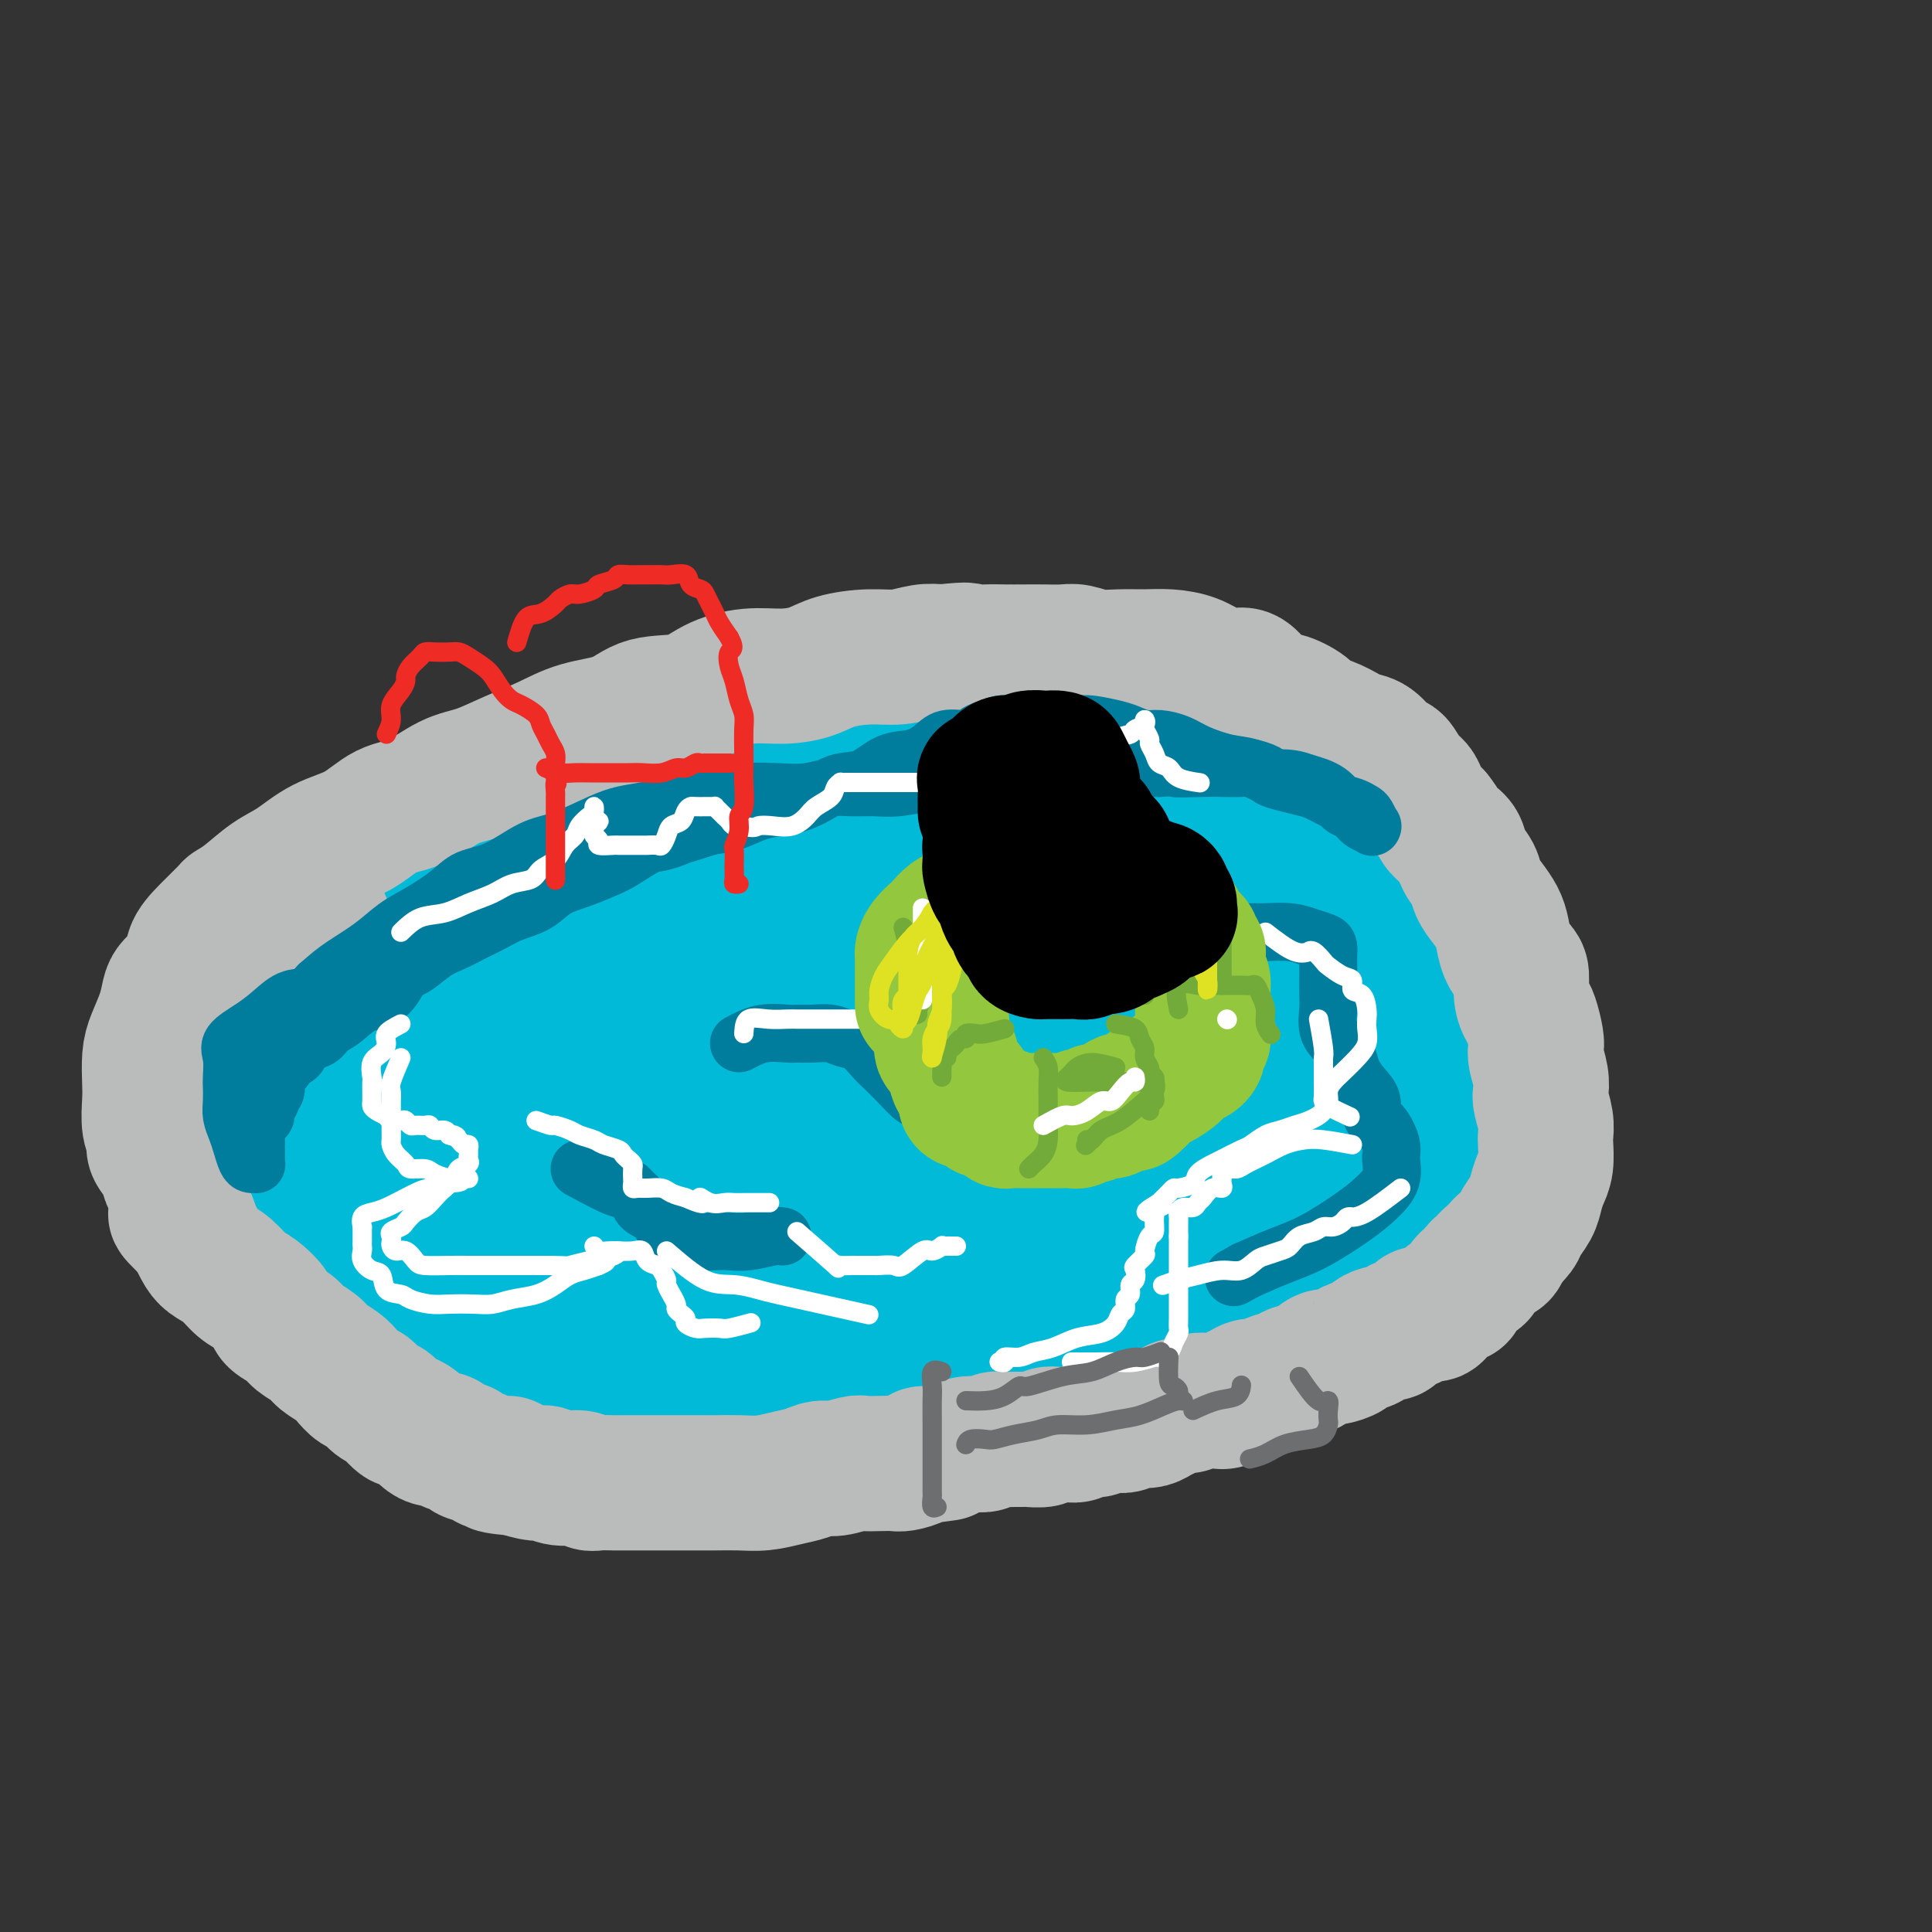 <svg viewBox='0 0 400 400' version='1.1' xmlns='http://www.w3.org/2000/svg' xmlns:xlink='http://www.w3.org/1999/xlink'><rect x="0" y="0" width="400" height="400" fill="#333333" stroke="none"/><g fill='none' stroke='rgb(0,186,216)' stroke-width='28' stroke-linecap='round' stroke-linejoin='round'><path d='M66,222c-0.088,-4.335 -0.175,-8.670 0,-11c0.175,-2.330 0.614,-2.656 1,-3c0.386,-0.344 0.720,-0.706 2,-2c1.280,-1.294 3.505,-3.519 6,-6c2.495,-2.481 5.261,-5.216 9,-7c3.739,-1.784 8.450,-2.615 13,-4c4.550,-1.385 8.938,-3.324 14,-5c5.062,-1.676 10.799,-3.088 16,-4c5.201,-0.912 9.865,-1.323 15,-2c5.135,-0.677 10.740,-1.621 16,-2c5.260,-0.379 10.174,-0.193 15,0c4.826,0.193 9.562,0.394 14,1c4.438,0.606 8.577,1.618 13,3c4.423,1.382 9.130,3.136 13,5c3.870,1.864 6.903,3.839 10,6c3.097,2.161 6.258,4.508 9,7c2.742,2.492 5.064,5.128 7,8c1.936,2.872 3.486,5.980 5,9c1.514,3.020 2.992,5.952 4,9c1.008,3.048 1.545,6.212 2,9c0.455,2.788 0.827,5.201 1,8c0.173,2.799 0.146,5.983 -1,9c-1.146,3.017 -3.412,5.868 -6,8c-2.588,2.132 -5.499,3.544 -9,6c-3.501,2.456 -7.591,5.954 -12,8c-4.409,2.046 -9.137,2.639 -14,4c-4.863,1.361 -9.860,3.488 -15,5c-5.140,1.512 -10.422,2.407 -15,3c-4.578,0.593 -8.451,0.884 -13,1c-4.549,0.116 -9.775,0.058 -15,0'/><path d='M151,285c-9.273,0.814 -10.955,0.849 -14,0c-3.045,-0.849 -7.451,-2.581 -12,-4c-4.549,-1.419 -9.240,-2.526 -14,-4c-4.760,-1.474 -9.589,-3.317 -14,-5c-4.411,-1.683 -8.406,-3.207 -12,-5c-3.594,-1.793 -6.788,-3.856 -10,-6c-3.212,-2.144 -6.441,-4.369 -9,-6c-2.559,-1.631 -4.447,-2.670 -6,-5c-1.553,-2.330 -2.770,-5.953 -4,-9c-1.230,-3.047 -2.472,-5.518 -3,-8c-0.528,-2.482 -0.340,-4.973 0,-8c0.340,-3.027 0.833,-6.589 2,-10c1.167,-3.411 3.008,-6.670 5,-10c1.992,-3.330 4.135,-6.731 7,-10c2.865,-3.269 6.453,-6.405 10,-9c3.547,-2.595 7.052,-4.649 11,-7c3.948,-2.351 8.339,-5.001 13,-7c4.661,-1.999 9.593,-3.348 15,-5c5.407,-1.652 11.290,-3.605 17,-5c5.710,-1.395 11.246,-2.230 17,-3c5.754,-0.770 11.725,-1.476 18,-2c6.275,-0.524 12.855,-0.866 19,-1c6.145,-0.134 11.854,-0.060 17,0c5.146,0.060 9.728,0.107 15,1c5.272,0.893 11.233,2.632 16,4c4.767,1.368 8.339,2.366 12,4c3.661,1.634 7.412,3.905 11,6c3.588,2.095 7.013,4.015 10,6c2.987,1.985 5.535,4.034 8,6c2.465,1.966 4.847,3.847 7,6c2.153,2.153 4.076,4.576 6,7'/><path d='M289,196c4.248,3.952 4.367,4.331 5,6c0.633,1.669 1.778,4.627 3,7c1.222,2.373 2.520,4.160 3,6c0.480,1.840 0.143,3.733 0,6c-0.143,2.267 -0.090,4.906 0,7c0.090,2.094 0.218,3.641 0,5c-0.218,1.359 -0.782,2.529 -2,4c-1.218,1.471 -3.089,3.244 -5,5c-1.911,1.756 -3.860,3.497 -6,5c-2.140,1.503 -4.469,2.768 -8,4c-3.531,1.232 -8.263,2.429 -14,4c-5.737,1.571 -12.478,3.514 -19,5c-6.522,1.486 -12.824,2.513 -19,4c-6.176,1.487 -12.226,3.433 -19,5c-6.774,1.567 -14.273,2.756 -21,4c-6.727,1.244 -12.681,2.543 -19,3c-6.319,0.457 -13.003,0.072 -19,0c-5.997,-0.072 -11.307,0.167 -17,0c-5.693,-0.167 -11.769,-0.742 -17,-2c-5.231,-1.258 -9.618,-3.199 -14,-5c-4.382,-1.801 -8.760,-3.463 -13,-5c-4.240,-1.537 -8.344,-2.948 -12,-5c-3.656,-2.052 -6.865,-4.743 -10,-7c-3.135,-2.257 -6.198,-4.079 -9,-6c-2.802,-1.921 -5.344,-3.941 -7,-6c-1.656,-2.059 -2.426,-4.156 -3,-6c-0.574,-1.844 -0.952,-3.433 -1,-6c-0.048,-2.567 0.235,-6.111 2,-10c1.765,-3.889 5.014,-8.124 9,-12c3.986,-3.876 8.710,-7.393 14,-11c5.290,-3.607 11.145,-7.303 17,-11'/><path d='M88,184c8.621,-5.067 14.673,-6.733 21,-9c6.327,-2.267 12.930,-5.133 20,-8c7.070,-2.867 14.607,-5.735 22,-8c7.393,-2.265 14.644,-3.928 22,-5c7.356,-1.072 14.818,-1.553 22,-2c7.182,-0.447 14.082,-0.862 21,-1c6.918,-0.138 13.852,-0.001 20,1c6.148,1.001 11.509,2.865 17,5c5.491,2.135 11.113,4.539 16,7c4.887,2.461 9.039,4.977 13,8c3.961,3.023 7.730,6.553 11,10c3.270,3.447 6.040,6.809 8,11c1.960,4.191 3.109,9.209 4,13c0.891,3.791 1.523,6.355 2,10c0.477,3.645 0.799,8.370 1,12c0.201,3.630 0.281,6.165 0,9c-0.281,2.835 -0.922,5.969 -2,9c-1.078,3.031 -2.592,5.959 -4,8c-1.408,2.041 -2.710,3.194 -5,5c-2.290,1.806 -5.568,4.266 -10,6c-4.432,1.734 -10.019,2.742 -16,4c-5.981,1.258 -12.355,2.767 -19,4c-6.645,1.233 -13.560,2.190 -21,3c-7.440,0.810 -15.406,1.473 -23,2c-7.594,0.527 -14.815,0.916 -22,1c-7.185,0.084 -14.335,-0.139 -21,0c-6.665,0.139 -12.844,0.639 -19,0c-6.156,-0.639 -12.289,-2.419 -18,-4c-5.711,-1.581 -10.999,-2.964 -16,-5c-5.001,-2.036 -9.715,-4.725 -14,-7c-4.285,-2.275 -8.143,-4.138 -12,-6'/><path d='M86,257c-5.803,-3.135 -7.309,-4.472 -10,-6c-2.691,-1.528 -6.567,-3.246 -10,-5c-3.433,-1.754 -6.423,-3.545 -9,-5c-2.577,-1.455 -4.742,-2.575 -7,-4c-2.258,-1.425 -4.610,-3.154 -6,-5c-1.390,-1.846 -1.819,-3.807 -2,-6c-0.181,-2.193 -0.116,-4.616 0,-7c0.116,-2.384 0.281,-4.729 2,-7c1.719,-2.271 4.993,-4.469 8,-7c3.007,-2.531 5.748,-5.394 9,-8c3.252,-2.606 7.014,-4.956 11,-7c3.986,-2.044 8.194,-3.781 13,-6c4.806,-2.219 10.208,-4.920 16,-7c5.792,-2.080 11.972,-3.538 18,-5c6.028,-1.462 11.902,-2.927 18,-4c6.098,-1.073 12.420,-1.755 19,-2c6.580,-0.245 13.419,-0.052 20,0c6.581,0.052 12.904,-0.036 19,0c6.096,0.036 11.966,0.195 18,1c6.034,0.805 12.232,2.256 18,4c5.768,1.744 11.108,3.780 16,6c4.892,2.220 9.338,4.622 13,7c3.662,2.378 6.542,4.731 9,7c2.458,2.269 4.495,4.454 6,7c1.505,2.546 2.477,5.454 3,8c0.523,2.546 0.598,4.729 0,7c-0.598,2.271 -1.867,4.631 -4,7c-2.133,2.369 -5.128,4.748 -8,7c-2.872,2.252 -5.619,4.375 -9,6c-3.381,1.625 -7.394,2.750 -12,4c-4.606,1.250 -9.803,2.625 -15,4'/><path d='M230,241c-7.345,2.096 -12.209,3.336 -18,4c-5.791,0.664 -12.510,0.752 -19,1c-6.490,0.248 -12.751,0.654 -20,1c-7.249,0.346 -15.485,0.630 -24,1c-8.515,0.370 -17.309,0.826 -25,1c-7.691,0.174 -14.280,0.068 -21,0c-6.720,-0.068 -13.570,-0.097 -19,0c-5.430,0.097 -9.438,0.319 -13,0c-3.562,-0.319 -6.678,-1.177 -8,-3c-1.322,-1.823 -0.850,-4.609 -1,-7c-0.150,-2.391 -0.923,-4.388 1,-7c1.923,-2.612 6.541,-5.840 11,-9c4.459,-3.160 8.757,-6.254 14,-9c5.243,-2.746 11.430,-5.145 18,-7c6.570,-1.855 13.524,-3.166 21,-5c7.476,-1.834 15.476,-4.192 23,-6c7.524,-1.808 14.572,-3.066 21,-4c6.428,-0.934 12.235,-1.542 17,-2c4.765,-0.458 8.488,-0.764 11,-1c2.512,-0.236 3.812,-0.401 5,0c1.188,0.401 2.265,1.368 3,2c0.735,0.632 1.129,0.927 1,2c-0.129,1.073 -0.780,2.923 -3,5c-2.220,2.077 -6.010,4.382 -11,7c-4.990,2.618 -11.179,5.550 -17,8c-5.821,2.450 -11.272,4.419 -18,7c-6.728,2.581 -14.731,5.774 -23,8c-8.269,2.226 -16.804,3.483 -24,5c-7.196,1.517 -13.053,3.293 -18,4c-4.947,0.707 -8.985,0.345 -12,0c-3.015,-0.345 -5.008,-0.672 -7,-1'/><path d='M75,236c-3.113,-0.998 -1.394,-2.995 -1,-5c0.394,-2.005 -0.536,-4.020 0,-7c0.536,-2.980 2.538,-6.925 6,-10c3.462,-3.075 8.382,-5.279 14,-8c5.618,-2.721 11.933,-5.958 19,-9c7.067,-3.042 14.886,-5.889 23,-8c8.114,-2.111 16.522,-3.488 25,-5c8.478,-1.512 17.026,-3.161 26,-4c8.974,-0.839 18.373,-0.867 26,-1c7.627,-0.133 13.483,-0.370 19,0c5.517,0.370 10.695,1.346 15,3c4.305,1.654 7.738,3.987 10,6c2.262,2.013 3.354,3.707 4,6c0.646,2.293 0.846,5.186 1,8c0.154,2.814 0.260,5.549 -1,8c-1.260,2.451 -3.888,4.618 -7,7c-3.112,2.382 -6.707,4.978 -10,7c-3.293,2.022 -6.283,3.470 -10,5c-3.717,1.530 -8.160,3.143 -13,4c-4.840,0.857 -10.077,0.958 -17,1c-6.923,0.042 -15.532,0.024 -22,0c-6.468,-0.024 -10.794,-0.053 -15,-1c-4.206,-0.947 -8.292,-2.813 -12,-4c-3.708,-1.187 -7.037,-1.694 -10,-3c-2.963,-1.306 -5.561,-3.409 -8,-5c-2.439,-1.591 -4.719,-2.670 -6,-4c-1.281,-1.330 -1.561,-2.912 -2,-4c-0.439,-1.088 -1.035,-1.683 0,-3c1.035,-1.317 3.702,-3.354 7,-5c3.298,-1.646 7.228,-2.899 12,-4c4.772,-1.101 10.386,-2.051 16,-3'/><path d='M164,198c7.859,-1.248 13.508,-0.868 20,-1c6.492,-0.132 13.827,-0.775 21,0c7.173,0.775 14.183,2.967 20,5c5.817,2.033 10.441,3.908 15,6c4.559,2.092 9.053,4.403 12,7c2.947,2.597 4.345,5.480 5,8c0.655,2.520 0.565,4.677 1,7c0.435,2.323 1.394,4.813 0,7c-1.394,2.187 -5.140,4.072 -9,6c-3.860,1.928 -7.833,3.899 -13,6c-5.167,2.101 -11.528,4.333 -18,6c-6.472,1.667 -13.055,2.768 -20,4c-6.945,1.232 -14.253,2.596 -20,3c-5.747,0.404 -9.935,-0.153 -14,0c-4.065,0.153 -8.007,1.014 -11,0c-2.993,-1.014 -5.036,-3.903 -6,-6c-0.964,-2.097 -0.847,-3.402 -1,-6c-0.153,-2.598 -0.575,-6.489 1,-10c1.575,-3.511 5.149,-6.641 9,-10c3.851,-3.359 7.980,-6.946 13,-10c5.020,-3.054 10.931,-5.574 17,-8c6.069,-2.426 12.298,-4.758 18,-6c5.702,-1.242 10.879,-1.392 16,-2c5.121,-0.608 10.187,-1.672 15,-2c4.813,-0.328 9.372,0.079 13,0c3.628,-0.079 6.324,-0.644 9,0c2.676,0.644 5.330,2.499 7,4c1.670,1.501 2.355,2.650 3,4c0.645,1.350 1.251,2.902 1,5c-0.251,2.098 -1.357,4.742 -4,7c-2.643,2.258 -6.821,4.129 -11,6'/><path d='M253,228c-4.565,2.008 -10.479,4.028 -17,6c-6.521,1.972 -13.651,3.896 -21,5c-7.349,1.104 -14.918,1.390 -22,2c-7.082,0.610 -13.676,1.546 -20,2c-6.324,0.454 -12.378,0.428 -17,0c-4.622,-0.428 -7.811,-1.256 -10,-3c-2.189,-1.744 -3.377,-4.404 -4,-7c-0.623,-2.596 -0.680,-5.130 0,-8c0.680,-2.870 2.098,-6.078 5,-9c2.902,-2.922 7.289,-5.557 12,-8c4.711,-2.443 9.745,-4.693 15,-7c5.255,-2.307 10.729,-4.670 17,-6c6.271,-1.330 13.338,-1.627 20,-2c6.662,-0.373 12.920,-0.821 19,-1c6.080,-0.179 11.982,-0.087 17,0c5.018,0.087 9.151,0.171 13,1c3.849,0.829 7.414,2.403 10,4c2.586,1.597 4.193,3.217 5,5c0.807,1.783 0.813,3.729 1,6c0.187,2.271 0.554,4.866 0,7c-0.554,2.134 -2.028,3.808 -4,6c-1.972,2.192 -4.443,4.903 -7,7c-2.557,2.097 -5.201,3.581 -8,5c-2.799,1.419 -5.752,2.772 -8,4c-2.248,1.228 -3.791,2.330 -6,3c-2.209,0.670 -5.083,0.906 -7,1c-1.917,0.094 -2.875,0.044 -4,0c-1.125,-0.044 -2.415,-0.084 -4,0c-1.585,0.084 -3.465,0.292 -5,0c-1.535,-0.292 -2.724,-1.083 -4,-2c-1.276,-0.917 -2.638,-1.958 -4,-3'/><path d='M215,236c-1.855,-1.328 -2.493,-2.147 -3,-3c-0.507,-0.853 -0.885,-1.741 -1,-3c-0.115,-1.259 0.031,-2.891 0,-4c-0.031,-1.109 -0.240,-1.696 1,-3c1.240,-1.304 3.927,-3.326 7,-4c3.073,-0.674 6.531,-0.001 10,0c3.469,0.001 6.949,-0.672 11,-1c4.051,-0.328 8.673,-0.313 13,0c4.327,0.313 8.360,0.922 12,2c3.640,1.078 6.888,2.625 9,4c2.112,1.375 3.088,2.577 4,4c0.912,1.423 1.760,3.068 2,4c0.240,0.932 -0.129,1.150 0,2c0.129,0.850 0.757,2.332 0,3c-0.757,0.668 -2.898,0.521 -5,1c-2.102,0.479 -4.165,1.585 -7,2c-2.835,0.415 -6.441,0.139 -10,0c-3.559,-0.139 -7.069,-0.143 -11,0c-3.931,0.143 -8.283,0.431 -12,0c-3.717,-0.431 -6.800,-1.581 -10,-2c-3.200,-0.419 -6.518,-0.106 -9,-1c-2.482,-0.894 -4.128,-2.993 -5,-4c-0.872,-1.007 -0.969,-0.920 -1,-2c-0.031,-1.080 0.005,-3.327 1,-5c0.995,-1.673 2.948,-2.773 6,-4c3.052,-1.227 7.202,-2.580 11,-4c3.798,-1.420 7.244,-2.908 11,-4c3.756,-1.092 7.821,-1.787 11,-2c3.179,-0.213 5.471,0.058 8,0c2.529,-0.058 5.294,-0.445 7,0c1.706,0.445 2.353,1.723 3,3'/><path d='M268,215c0.643,1.070 0.750,2.246 1,4c0.250,1.754 0.644,4.088 0,6c-0.644,1.912 -2.327,3.404 -3,4c-0.673,0.596 -0.337,0.298 0,0'/></g>
<g fill='none' stroke='rgb(186,187,187)' stroke-width='28' stroke-linecap='round' stroke-linejoin='round'><path d='M39,201c0.482,-0.173 0.964,-0.347 1,-1c0.036,-0.653 -0.375,-1.787 0,-3c0.375,-1.213 1.537,-2.506 3,-4c1.463,-1.494 3.226,-3.189 4,-4c0.774,-0.811 0.560,-0.738 1,-1c0.440,-0.262 1.533,-0.859 3,-2c1.467,-1.141 3.307,-2.828 5,-4c1.693,-1.172 3.237,-1.831 5,-3c1.763,-1.169 3.744,-2.849 6,-4c2.256,-1.151 4.786,-1.774 7,-3c2.214,-1.226 4.113,-3.056 6,-4c1.887,-0.944 3.763,-1.004 6,-2c2.237,-0.996 4.836,-2.928 7,-4c2.164,-1.072 3.894,-1.283 6,-2c2.106,-0.717 4.586,-1.940 7,-3c2.414,-1.060 4.760,-1.956 7,-3c2.240,-1.044 4.375,-2.236 7,-3c2.625,-0.764 5.739,-1.098 8,-2c2.261,-0.902 3.667,-2.371 6,-3c2.333,-0.629 5.593,-0.419 8,-1c2.407,-0.581 3.961,-1.952 6,-3c2.039,-1.048 4.564,-1.773 7,-2c2.436,-0.227 4.783,0.045 7,0c2.217,-0.045 4.305,-0.408 6,-1c1.695,-0.592 2.998,-1.413 5,-2c2.002,-0.587 4.701,-0.941 7,-1c2.299,-0.059 4.196,0.176 6,0c1.804,-0.176 3.515,-0.765 5,-1c1.485,-0.235 2.742,-0.118 4,0'/><path d='M195,135c7.129,-0.774 4.951,-0.207 5,0c0.049,0.207 2.323,0.056 4,0c1.677,-0.056 2.755,-0.016 4,0c1.245,0.016 2.656,0.008 4,0c1.344,-0.008 2.620,-0.016 4,0c1.380,0.016 2.864,0.057 4,0c1.136,-0.057 1.923,-0.212 3,0c1.077,0.212 2.444,0.791 4,1c1.556,0.209 3.300,0.048 5,0c1.700,-0.048 3.354,0.016 5,0c1.646,-0.016 3.283,-0.112 5,0c1.717,0.112 3.512,0.431 5,1c1.488,0.569 2.668,1.386 4,2c1.332,0.614 2.816,1.025 4,1c1.184,-0.025 2.068,-0.484 3,0c0.932,0.484 1.912,1.912 3,3c1.088,1.088 2.285,1.834 3,2c0.715,0.166 0.948,-0.250 2,0c1.052,0.250 2.924,1.167 4,2c1.076,0.833 1.355,1.583 2,2c0.645,0.417 1.657,0.501 3,1c1.343,0.499 3.017,1.413 4,2c0.983,0.587 1.274,0.846 2,1c0.726,0.154 1.886,0.201 3,1c1.114,0.799 2.183,2.350 3,3c0.817,0.650 1.384,0.401 2,1c0.616,0.599 1.281,2.047 2,3c0.719,0.953 1.492,1.410 2,2c0.508,0.590 0.752,1.313 1,2c0.248,0.687 0.499,1.339 1,2c0.501,0.661 1.250,1.330 2,2'/><path d='M297,169c2.147,2.674 1.013,1.860 1,2c-0.013,0.140 1.095,1.234 2,2c0.905,0.766 1.607,1.205 2,2c0.393,0.795 0.476,1.945 1,3c0.524,1.055 1.489,2.014 2,3c0.511,0.986 0.570,2.000 1,3c0.430,1.000 1.232,1.987 2,3c0.768,1.013 1.502,2.051 2,3c0.498,0.949 0.760,1.808 1,3c0.240,1.192 0.460,2.718 1,4c0.540,1.282 1.401,2.319 2,3c0.599,0.681 0.935,1.005 1,2c0.065,0.995 -0.140,2.662 0,4c0.140,1.338 0.625,2.349 1,3c0.375,0.651 0.640,0.943 1,2c0.360,1.057 0.815,2.878 1,4c0.185,1.122 0.101,1.545 0,2c-0.101,0.455 -0.220,0.943 0,2c0.220,1.057 0.777,2.682 1,4c0.223,1.318 0.112,2.329 0,3c-0.112,0.671 -0.225,1.001 0,2c0.225,0.999 0.790,2.665 1,4c0.210,1.335 0.067,2.339 0,3c-0.067,0.661 -0.058,0.981 0,2c0.058,1.019 0.166,2.738 0,4c-0.166,1.262 -0.606,2.066 -1,3c-0.394,0.934 -0.741,1.996 -1,3c-0.259,1.004 -0.430,1.950 -1,3c-0.570,1.050 -1.538,2.206 -2,3c-0.462,0.794 -0.418,1.227 -1,2c-0.582,0.773 -1.791,1.887 -3,3'/><path d='M311,258c-1.299,2.825 -0.045,1.387 0,1c0.045,-0.387 -1.118,0.275 -2,1c-0.882,0.725 -1.484,1.512 -2,2c-0.516,0.488 -0.946,0.676 -1,1c-0.054,0.324 0.267,0.782 0,1c-0.267,0.218 -1.122,0.194 -2,1c-0.878,0.806 -1.780,2.440 -2,3c-0.220,0.560 0.240,0.045 0,0c-0.240,-0.045 -1.182,0.379 -2,1c-0.818,0.621 -1.514,1.437 -2,2c-0.486,0.563 -0.763,0.872 -1,1c-0.237,0.128 -0.435,0.076 -1,0c-0.565,-0.076 -1.499,-0.174 -2,0c-0.501,0.174 -0.571,0.620 -1,1c-0.429,0.380 -1.219,0.693 -2,1c-0.781,0.307 -1.555,0.607 -2,1c-0.445,0.393 -0.561,0.879 -1,1c-0.439,0.121 -1.201,-0.123 -2,0c-0.799,0.123 -1.636,0.611 -2,1c-0.364,0.389 -0.257,0.677 -1,1c-0.743,0.323 -2.337,0.682 -3,1c-0.663,0.318 -0.394,0.596 -1,1c-0.606,0.404 -2.087,0.934 -3,1c-0.913,0.066 -1.260,-0.334 -2,0c-0.740,0.334 -1.875,1.400 -3,2c-1.125,0.600 -2.241,0.734 -3,1c-0.759,0.266 -1.162,0.662 -2,1c-0.838,0.338 -2.111,0.616 -3,1c-0.889,0.384 -1.393,0.873 -2,1c-0.607,0.127 -1.316,-0.106 -2,0c-0.684,0.106 -1.342,0.553 -2,1'/><path d='M257,288c-6.473,2.795 -2.157,1.284 -1,1c1.157,-0.284 -0.845,0.660 -2,1c-1.155,0.340 -1.464,0.076 -2,0c-0.536,-0.076 -1.298,0.035 -2,0c-0.702,-0.035 -1.343,-0.217 -2,0c-0.657,0.217 -1.331,0.832 -2,1c-0.669,0.168 -1.335,-0.112 -2,0c-0.665,0.112 -1.329,0.618 -2,1c-0.671,0.382 -1.349,0.642 -2,1c-0.651,0.358 -1.277,0.814 -2,1c-0.723,0.186 -1.545,0.101 -2,0c-0.455,-0.101 -0.545,-0.219 -1,0c-0.455,0.219 -1.277,0.776 -2,1c-0.723,0.224 -1.348,0.116 -2,0c-0.652,-0.116 -1.329,-0.242 -2,0c-0.671,0.242 -1.334,0.850 -2,1c-0.666,0.150 -1.335,-0.157 -2,0c-0.665,0.157 -1.328,0.778 -2,1c-0.672,0.222 -1.354,0.045 -2,0c-0.646,-0.045 -1.257,0.040 -2,0c-0.743,-0.040 -1.616,-0.207 -2,0c-0.384,0.207 -0.277,0.788 -1,1c-0.723,0.212 -2.277,0.056 -3,0c-0.723,-0.056 -0.616,-0.011 -1,0c-0.384,0.011 -1.258,-0.011 -2,0c-0.742,0.011 -1.353,0.055 -2,0c-0.647,-0.055 -1.331,-0.208 -2,0c-0.669,0.208 -1.324,0.777 -2,1c-0.676,0.223 -1.374,0.098 -2,0c-0.626,-0.098 -1.179,-0.171 -2,0c-0.821,0.171 -1.911,0.585 -3,1'/><path d='M197,300c-9.722,2.080 -4.026,1.279 -2,1c2.026,-0.279 0.384,-0.036 -1,0c-1.384,0.036 -2.509,-0.134 -3,0c-0.491,0.134 -0.348,0.572 -1,1c-0.652,0.428 -2.098,0.846 -3,1c-0.902,0.154 -1.259,0.045 -2,0c-0.741,-0.045 -1.864,-0.027 -3,0c-1.136,0.027 -2.285,0.063 -3,0c-0.715,-0.063 -0.998,-0.224 -2,0c-1.002,0.224 -2.725,0.834 -4,1c-1.275,0.166 -2.104,-0.113 -3,0c-0.896,0.113 -1.860,0.619 -3,1c-1.140,0.381 -2.455,0.638 -4,1c-1.545,0.362 -3.322,0.829 -5,1c-1.678,0.171 -3.259,0.046 -5,0c-1.741,-0.046 -3.641,-0.012 -5,0c-1.359,0.012 -2.178,0.003 -3,0c-0.822,-0.003 -1.647,-0.001 -3,0c-1.353,0.001 -3.234,0.000 -4,0c-0.766,-0.000 -0.417,0.000 -1,0c-0.583,-0.000 -2.099,-0.000 -3,0c-0.901,0.000 -1.186,0.001 -2,0c-0.814,-0.001 -2.156,-0.004 -3,0c-0.844,0.004 -1.191,0.016 -2,0c-0.809,-0.016 -2.079,-0.061 -3,0c-0.921,0.061 -1.491,0.227 -2,0c-0.509,-0.227 -0.957,-0.848 -2,-1c-1.043,-0.152 -2.682,0.165 -4,0c-1.318,-0.165 -2.316,-0.814 -3,-1c-0.684,-0.186 -1.052,0.090 -2,0c-0.948,-0.090 -2.474,-0.545 -4,-1'/><path d='M107,304c-8.180,-0.703 -3.131,-0.962 -2,-1c1.131,-0.038 -1.655,0.145 -3,0c-1.345,-0.145 -1.249,-0.617 -2,-1c-0.751,-0.383 -2.351,-0.676 -3,-1c-0.649,-0.324 -0.348,-0.677 -1,-1c-0.652,-0.323 -2.257,-0.615 -3,-1c-0.743,-0.385 -0.623,-0.864 -1,-1c-0.377,-0.136 -1.252,0.070 -2,0c-0.748,-0.070 -1.370,-0.418 -2,-1c-0.630,-0.582 -1.267,-1.399 -2,-2c-0.733,-0.601 -1.561,-0.986 -2,-1c-0.439,-0.014 -0.488,0.343 -1,0c-0.512,-0.343 -1.488,-1.386 -2,-2c-0.512,-0.614 -0.560,-0.797 -1,-1c-0.440,-0.203 -1.271,-0.424 -2,-1c-0.729,-0.576 -1.354,-1.505 -2,-2c-0.646,-0.495 -1.313,-0.555 -2,-1c-0.687,-0.445 -1.396,-1.274 -2,-2c-0.604,-0.726 -1.105,-1.349 -2,-2c-0.895,-0.651 -2.184,-1.329 -3,-2c-0.816,-0.671 -1.159,-1.333 -2,-2c-0.841,-0.667 -2.182,-1.337 -3,-2c-0.818,-0.663 -1.114,-1.317 -2,-2c-0.886,-0.683 -2.362,-1.394 -3,-2c-0.638,-0.606 -0.440,-1.107 -1,-2c-0.560,-0.893 -1.879,-2.177 -3,-3c-1.121,-0.823 -2.043,-1.185 -3,-2c-0.957,-0.815 -1.947,-2.085 -3,-3c-1.053,-0.915 -2.168,-1.477 -3,-2c-0.832,-0.523 -1.381,-1.007 -2,-2c-0.619,-0.993 -1.310,-2.497 -2,-4'/><path d='M40,255c-6.770,-6.363 -2.194,-2.771 -1,-2c1.194,0.771 -0.994,-1.278 -2,-3c-1.006,-1.722 -0.829,-3.119 -1,-4c-0.171,-0.881 -0.691,-1.248 -1,-2c-0.309,-0.752 -0.409,-1.888 -1,-3c-0.591,-1.112 -1.675,-2.200 -2,-3c-0.325,-0.800 0.109,-1.312 0,-2c-0.109,-0.688 -0.759,-1.550 -1,-3c-0.241,-1.450 -0.072,-3.486 0,-5c0.072,-1.514 0.047,-2.507 0,-4c-0.047,-1.493 -0.116,-3.488 0,-5c0.116,-1.512 0.416,-2.541 1,-4c0.584,-1.459 1.452,-3.349 2,-5c0.548,-1.651 0.776,-3.062 1,-4c0.224,-0.938 0.444,-1.403 1,-2c0.556,-0.597 1.447,-1.327 2,-2c0.553,-0.673 0.767,-1.290 1,-2c0.233,-0.710 0.484,-1.515 1,-2c0.516,-0.485 1.297,-0.652 2,-1c0.703,-0.348 1.327,-0.877 2,-1c0.673,-0.123 1.394,0.160 2,0c0.606,-0.160 1.097,-0.764 2,-1c0.903,-0.236 2.218,-0.105 3,0c0.782,0.105 1.033,0.182 2,0c0.967,-0.182 2.651,-0.623 4,-1c1.349,-0.377 2.361,-0.689 4,-1c1.639,-0.311 3.903,-0.622 5,-1c1.097,-0.378 1.028,-0.822 1,-1c-0.028,-0.178 -0.014,-0.089 0,0'/></g>
<g fill='none' stroke='rgb(0,124,156)' stroke-width='12' stroke-linecap='round' stroke-linejoin='round'><path d='M52,215c1.683,0.068 3.366,0.136 4,0c0.634,-0.136 0.220,-0.475 1,-1c0.780,-0.525 2.756,-1.235 4,-2c1.244,-0.765 1.756,-1.583 3,-3c1.244,-1.417 3.218,-3.431 5,-5c1.782,-1.569 3.371,-2.694 5,-4c1.629,-1.306 3.299,-2.795 5,-4c1.701,-1.205 3.434,-2.126 5,-3c1.566,-0.874 2.963,-1.701 5,-3c2.037,-1.299 4.712,-3.069 7,-4c2.288,-0.931 4.189,-1.023 6,-2c1.811,-0.977 3.533,-2.840 5,-4c1.467,-1.160 2.680,-1.616 4,-2c1.320,-0.384 2.749,-0.695 4,-1c1.251,-0.305 2.325,-0.605 3,-1c0.675,-0.395 0.953,-0.887 2,-1c1.047,-0.113 2.864,0.153 4,0c1.136,-0.153 1.593,-0.724 2,-1c0.407,-0.276 0.765,-0.255 1,0c0.235,0.255 0.348,0.745 0,1c-0.348,0.255 -1.155,0.274 -2,1c-0.845,0.726 -1.727,2.157 -3,3c-1.273,0.843 -2.935,1.098 -5,2c-2.065,0.902 -4.532,2.451 -7,4'/><path d='M110,185c-3.994,2.421 -5.478,2.973 -8,4c-2.522,1.027 -6.080,2.529 -9,4c-2.920,1.471 -5.200,2.912 -7,4c-1.800,1.088 -3.119,1.823 -5,3c-1.881,1.177 -4.325,2.795 -6,4c-1.675,1.205 -2.580,1.996 -4,3c-1.420,1.004 -3.355,2.223 -5,3c-1.645,0.777 -3.001,1.114 -4,2c-0.999,0.886 -1.641,2.320 -2,3c-0.359,0.680 -0.436,0.606 -1,1c-0.564,0.394 -1.616,1.254 -2,2c-0.384,0.746 -0.102,1.376 0,2c0.102,0.624 0.024,1.240 0,2c-0.024,0.760 0.008,1.664 0,2c-0.008,0.336 -0.055,0.103 0,0c0.055,-0.103 0.211,-0.075 0,0c-0.211,0.075 -0.788,0.198 -1,0c-0.212,-0.198 -0.057,-0.716 0,-1c0.057,-0.284 0.017,-0.333 0,-1c-0.017,-0.667 -0.010,-1.952 0,-3c0.010,-1.048 0.023,-1.858 0,-3c-0.023,-1.142 -0.083,-2.615 1,-4c1.083,-1.385 3.309,-2.681 5,-4c1.691,-1.319 2.845,-2.659 4,-4'/><path d='M66,204c2.226,-1.957 3.292,-2.848 5,-4c1.708,-1.152 4.058,-2.564 6,-4c1.942,-1.436 3.476,-2.896 5,-4c1.524,-1.104 3.039,-1.851 5,-3c1.961,-1.149 4.366,-2.702 6,-4c1.634,-1.298 2.495,-2.343 4,-3c1.505,-0.657 3.654,-0.925 6,-2c2.346,-1.075 4.887,-2.956 7,-4c2.113,-1.044 3.796,-1.249 6,-2c2.204,-0.751 4.930,-2.047 7,-3c2.070,-0.953 3.485,-1.565 5,-2c1.515,-0.435 3.131,-0.695 5,-1c1.869,-0.305 3.993,-0.656 6,-1c2.007,-0.344 3.897,-0.679 6,-1c2.103,-0.321 4.418,-0.626 6,-1c1.582,-0.374 2.431,-0.818 4,-1c1.569,-0.182 3.858,-0.102 6,0c2.142,0.102 4.139,0.224 6,0c1.861,-0.224 3.587,-0.796 5,-1c1.413,-0.204 2.512,-0.040 4,0c1.488,0.040 3.364,-0.045 5,0c1.636,0.045 3.032,0.218 5,0c1.968,-0.218 4.508,-0.828 7,-1c2.492,-0.172 4.935,0.094 7,0c2.065,-0.094 3.752,-0.547 6,-1c2.248,-0.453 5.058,-0.906 7,-1c1.942,-0.094 3.015,0.171 5,0c1.985,-0.171 4.883,-0.778 7,-1c2.117,-0.222 3.455,-0.060 5,0c1.545,0.060 3.299,0.017 5,0c1.701,-0.017 3.351,-0.009 5,0'/><path d='M240,159c13.801,-0.774 5.804,-0.208 4,0c-1.804,0.208 2.585,0.059 5,0c2.415,-0.059 2.855,-0.027 4,0c1.145,0.027 2.994,0.049 4,0c1.006,-0.049 1.168,-0.167 2,0c0.832,0.167 2.332,0.621 3,1c0.668,0.379 0.503,0.683 1,1c0.497,0.317 1.656,0.648 3,1c1.344,0.352 2.875,0.724 4,1c1.125,0.276 1.845,0.454 3,1c1.155,0.546 2.744,1.460 4,2c1.256,0.540 2.179,0.705 3,1c0.821,0.295 1.540,0.720 2,1c0.460,0.280 0.661,0.415 1,1c0.339,0.585 0.817,1.619 1,2c0.183,0.381 0.071,0.109 0,0c-0.071,-0.109 -0.102,-0.055 0,0c0.102,0.055 0.335,0.110 0,0c-0.335,-0.110 -1.239,-0.386 -2,-1c-0.761,-0.614 -1.379,-1.567 -2,-2c-0.621,-0.433 -1.244,-0.347 -2,-1c-0.756,-0.653 -1.645,-2.044 -3,-3c-1.355,-0.956 -3.178,-1.478 -5,-2'/><path d='M270,162c-3.125,-1.198 -4.439,-0.692 -6,-1c-1.561,-0.308 -3.370,-1.432 -5,-2c-1.630,-0.568 -3.083,-0.582 -5,-1c-1.917,-0.418 -4.299,-1.239 -6,-2c-1.701,-0.761 -2.722,-1.460 -4,-2c-1.278,-0.540 -2.814,-0.919 -4,-1c-1.186,-0.081 -2.021,0.136 -3,0c-0.979,-0.136 -2.102,-0.625 -3,-1c-0.898,-0.375 -1.570,-0.636 -3,-1c-1.430,-0.364 -3.617,-0.830 -5,-1c-1.383,-0.170 -1.960,-0.045 -3,0c-1.040,0.045 -2.543,0.011 -4,0c-1.457,-0.011 -2.869,0.000 -4,0c-1.131,-0.000 -1.980,-0.011 -3,0c-1.020,0.011 -2.211,0.046 -3,0c-0.789,-0.046 -1.177,-0.171 -2,0c-0.823,0.171 -2.082,0.640 -3,1c-0.918,0.360 -1.497,0.612 -2,1c-0.503,0.388 -0.931,0.914 -2,1c-1.069,0.086 -2.781,-0.268 -4,0c-1.219,0.268 -1.946,1.156 -3,2c-1.054,0.844 -2.434,1.643 -4,2c-1.566,0.357 -3.318,0.270 -5,1c-1.682,0.730 -3.295,2.276 -5,3c-1.705,0.724 -3.501,0.627 -5,1c-1.499,0.373 -2.700,1.217 -4,2c-1.300,0.783 -2.699,1.505 -4,2c-1.301,0.495 -2.503,0.761 -4,1c-1.497,0.239 -3.288,0.449 -5,1c-1.712,0.551 -3.346,1.443 -5,2c-1.654,0.557 -3.327,0.778 -5,1'/><path d='M147,171c-10.241,3.359 -4.842,1.256 -4,1c0.842,-0.256 -2.871,1.335 -5,2c-2.129,0.665 -2.674,0.404 -4,1c-1.326,0.596 -3.434,2.050 -5,3c-1.566,0.950 -2.589,1.395 -4,2c-1.411,0.605 -3.209,1.369 -5,2c-1.791,0.631 -3.574,1.127 -5,2c-1.426,0.873 -2.495,2.121 -4,3c-1.505,0.879 -3.444,1.389 -5,2c-1.556,0.611 -2.727,1.323 -4,2c-1.273,0.677 -2.648,1.320 -4,2c-1.352,0.680 -2.681,1.397 -4,2c-1.319,0.603 -2.628,1.091 -4,2c-1.372,0.909 -2.807,2.239 -4,3c-1.193,0.761 -2.144,0.952 -3,2c-0.856,1.048 -1.618,2.953 -3,4c-1.382,1.047 -3.386,1.236 -5,2c-1.614,0.764 -2.839,2.103 -4,3c-1.161,0.897 -2.258,1.353 -3,2c-0.742,0.647 -1.130,1.484 -2,2c-0.870,0.516 -2.222,0.711 -3,1c-0.778,0.289 -0.981,0.672 -1,1c-0.019,0.328 0.145,0.603 0,1c-0.145,0.397 -0.599,0.917 -1,1c-0.401,0.083 -0.747,-0.272 -1,0c-0.253,0.272 -0.411,1.172 -1,2c-0.589,0.828 -1.608,1.584 -2,2c-0.392,0.416 -0.157,0.493 0,1c0.157,0.507 0.234,1.444 0,2c-0.234,0.556 -0.781,0.730 -1,1c-0.219,0.270 -0.109,0.635 0,1'/><path d='M56,228c-1.265,2.479 -0.927,2.678 -1,3c-0.073,0.322 -0.555,0.768 -1,1c-0.445,0.232 -0.851,0.251 -1,1c-0.149,0.749 -0.040,2.229 0,3c0.040,0.771 0.012,0.833 0,1c-0.012,0.167 -0.006,0.437 0,1c0.006,0.563 0.013,1.417 0,2c-0.013,0.583 -0.045,0.893 0,1c0.045,0.107 0.167,0.009 0,0c-0.167,-0.009 -0.623,0.069 -1,0c-0.377,-0.069 -0.675,-0.286 -1,-1c-0.325,-0.714 -0.675,-1.925 -1,-3c-0.325,-1.075 -0.623,-2.015 -1,-3c-0.377,-0.985 -0.832,-2.014 -1,-3c-0.168,-0.986 -0.048,-1.930 0,-3c0.048,-1.070 0.025,-2.268 0,-3c-0.025,-0.732 -0.051,-1.000 0,-2c0.051,-1.000 0.180,-2.734 0,-4c-0.180,-1.266 -0.668,-2.064 0,-3c0.668,-0.936 2.491,-2.012 4,-3c1.509,-0.988 2.705,-1.890 4,-3c1.295,-1.110 2.690,-2.430 4,-3c1.310,-0.570 2.537,-0.390 4,-1c1.463,-0.610 3.163,-2.010 5,-3c1.837,-0.990 3.811,-1.568 5,-2c1.189,-0.432 1.595,-0.716 2,-1'/><path d='M76,200c4.926,-2.940 3.240,-2.291 3,-2c-0.240,0.291 0.967,0.222 2,0c1.033,-0.222 1.894,-0.598 3,-1c1.106,-0.402 2.459,-0.829 3,-1c0.541,-0.171 0.271,-0.085 0,0'/><path d='M120,242c3.178,1.716 6.355,3.433 8,4c1.645,0.567 1.757,-0.015 2,0c0.243,0.015 0.616,0.627 1,1c0.384,0.373 0.777,0.505 1,1c0.223,0.495 0.274,1.352 1,2c0.726,0.648 2.127,1.088 3,2c0.873,0.912 1.219,2.297 2,3c0.781,0.703 1.995,0.725 3,1c1.005,0.275 1.799,0.802 3,1c1.201,0.198 2.809,0.067 4,0c1.191,-0.067 1.966,-0.070 3,0c1.034,0.070 2.329,0.215 4,0c1.671,-0.215 3.719,-0.789 5,-1c1.281,-0.211 1.795,-0.060 2,0c0.205,0.060 0.103,0.030 0,0'/><path d='M153,216c1.591,-0.846 3.181,-1.692 5,-2c1.819,-0.308 3.866,-0.079 5,0c1.134,0.079 1.356,0.008 2,0c0.644,-0.008 1.709,0.046 3,0c1.291,-0.046 2.806,-0.193 4,0c1.194,0.193 2.066,0.726 3,1c0.934,0.274 1.931,0.291 3,1c1.069,0.709 2.210,2.111 3,3c0.790,0.889 1.230,1.265 2,2c0.770,0.735 1.871,1.828 3,3c1.129,1.172 2.285,2.423 3,3c0.715,0.577 0.988,0.480 2,1c1.012,0.520 2.763,1.656 4,2c1.237,0.344 1.961,-0.103 3,0c1.039,0.103 2.392,0.757 4,1c1.608,0.243 3.472,0.076 5,0c1.528,-0.076 2.721,-0.062 4,0c1.279,0.062 2.643,0.171 4,0c1.357,-0.171 2.707,-0.624 4,-1c1.293,-0.376 2.529,-0.675 4,-1c1.471,-0.325 3.178,-0.675 5,-1c1.822,-0.325 3.760,-0.626 5,-1c1.240,-0.374 1.783,-0.821 2,-1c0.217,-0.179 0.109,-0.089 0,0'/><path d='M248,194c2.280,-0.423 4.560,-0.846 6,-1c1.440,-0.154 2.041,-0.038 3,0c0.959,0.038 2.278,-0.001 3,0c0.722,0.001 0.849,0.041 2,0c1.151,-0.041 3.328,-0.163 5,0c1.672,0.163 2.840,0.610 4,1c1.160,0.390 2.311,0.721 3,1c0.689,0.279 0.917,0.504 1,1c0.083,0.496 0.023,1.261 0,2c-0.023,0.739 -0.008,1.450 0,2c0.008,0.550 0.008,0.937 0,2c-0.008,1.063 -0.023,2.801 0,4c0.023,1.199 0.086,1.857 0,3c-0.086,1.143 -0.319,2.770 0,4c0.319,1.230 1.190,2.061 2,3c0.810,0.939 1.561,1.985 2,3c0.439,1.015 0.568,1.999 1,3c0.432,1.001 1.167,2.018 2,3c0.833,0.982 1.764,1.928 2,3c0.236,1.072 -0.222,2.271 0,3c0.222,0.729 1.123,0.988 2,2c0.877,1.012 1.729,2.775 2,4c0.271,1.225 -0.039,1.910 0,3c0.039,1.090 0.428,2.584 0,4c-0.428,1.416 -1.673,2.752 -3,4c-1.327,1.248 -2.737,2.407 -5,4c-2.263,1.593 -5.378,3.621 -8,5c-2.622,1.379 -4.749,2.108 -7,3c-2.251,0.892 -4.625,1.946 -7,3'/><path d='M258,263c-4.500,2.500 -2.250,1.250 0,0'/></g>
<g fill='none' stroke='rgb(255,255,255)' stroke-width='4' stroke-linecap='round' stroke-linejoin='round'><path d='M111,232c1.235,0.447 2.471,0.893 3,1c0.529,0.107 0.353,-0.126 1,0c0.647,0.126 2.117,0.611 3,1c0.883,0.389 1.178,0.682 2,1c0.822,0.318 2.170,0.663 3,1c0.830,0.337 1.140,0.668 2,1c0.860,0.332 2.269,0.665 3,1c0.731,0.335 0.784,0.671 1,1c0.216,0.329 0.594,0.651 1,1c0.406,0.349 0.840,0.724 1,1c0.160,0.276 0.045,0.452 0,1c-0.045,0.548 -0.021,1.468 0,2c0.021,0.532 0.040,0.678 0,1c-0.040,0.322 -0.139,0.821 0,1c0.139,0.179 0.515,0.037 1,0c0.485,-0.037 1.078,0.031 2,0c0.922,-0.031 2.171,-0.162 3,0c0.829,0.162 1.237,0.618 2,1c0.763,0.382 1.882,0.691 3,1'/><path d='M142,248c5.396,2.415 3.385,0.451 3,0c-0.385,-0.451 0.854,0.611 2,1c1.146,0.389 2.199,0.104 3,0c0.801,-0.104 1.350,-0.028 2,0c0.650,0.028 1.401,0.007 2,0c0.599,-0.007 1.046,-0.002 2,0c0.954,0.002 2.415,0.001 3,0c0.585,-0.001 0.292,-0.000 0,0'/><path d='M165,255c3.397,2.959 6.795,5.917 8,7c1.205,1.083 0.219,0.290 0,0c-0.219,-0.290 0.331,-0.078 1,0c0.669,0.078 1.459,0.021 2,0c0.541,-0.021 0.835,-0.006 1,0c0.165,0.006 0.202,0.005 1,0c0.798,-0.005 2.357,-0.013 3,0c0.643,0.013 0.370,0.047 1,0c0.630,-0.047 2.162,-0.174 3,0c0.838,0.174 0.980,0.649 2,0c1.020,-0.649 2.917,-2.423 4,-3c1.083,-0.577 1.351,0.041 2,0c0.649,-0.041 1.680,-0.743 2,-1c0.320,-0.257 -0.072,-0.069 0,0c0.072,0.069 0.607,0.018 1,0c0.393,-0.018 0.644,-0.005 1,0c0.356,0.005 0.816,0.001 1,0c0.184,-0.001 0.092,-0.001 0,0'/><path d='M154,214c0.078,-1.268 0.155,-2.536 1,-3c0.845,-0.464 2.456,-0.124 4,0c1.544,0.124 3.021,0.033 4,0c0.979,-0.033 1.461,-0.009 2,0c0.539,0.009 1.137,0.002 2,0c0.863,-0.002 1.993,-0.001 3,0c1.007,0.001 1.893,0.000 3,0c1.107,-0.000 2.437,-0.000 3,0c0.563,0.000 0.360,0.000 1,0c0.640,-0.000 2.122,-0.001 3,0c0.878,0.001 1.152,0.004 2,0c0.848,-0.004 2.269,-0.013 3,0c0.731,0.013 0.773,0.050 1,0c0.227,-0.050 0.639,-0.187 1,0c0.361,0.187 0.669,0.698 1,1c0.331,0.302 0.684,0.395 1,1c0.316,0.605 0.595,1.720 1,2c0.405,0.280 0.934,-0.277 1,0c0.066,0.277 -0.333,1.387 0,2c0.333,0.613 1.399,0.727 2,1c0.601,0.273 0.738,0.703 1,1c0.262,0.297 0.647,0.461 1,1c0.353,0.539 0.672,1.453 1,2c0.328,0.547 0.665,0.728 1,1c0.335,0.272 0.667,0.636 1,1'/><path d='M198,224c2.461,1.887 2.112,0.103 2,0c-0.112,-0.103 0.012,1.475 0,2c-0.012,0.525 -0.159,-0.003 0,0c0.159,0.003 0.623,0.537 1,1c0.377,0.463 0.666,0.856 1,1c0.334,0.144 0.711,0.039 1,0c0.289,-0.039 0.489,-0.010 1,0c0.511,0.010 1.331,0.003 2,0c0.669,-0.003 1.186,-0.001 2,0c0.814,0.001 1.924,0.000 3,0c1.076,-0.000 2.119,-0.000 3,0c0.881,0.000 1.602,0.001 3,0c1.398,-0.001 3.475,-0.004 5,0c1.525,0.004 2.500,0.015 4,0c1.500,-0.015 3.526,-0.056 5,0c1.474,0.056 2.397,0.207 3,0c0.603,-0.207 0.887,-0.774 1,-1c0.113,-0.226 0.057,-0.113 0,0'/><path d='M262,193c2.192,1.695 4.384,3.389 6,4c1.616,0.611 2.655,0.137 3,0c0.345,-0.137 -0.003,0.061 0,0c0.003,-0.061 0.359,-0.382 1,0c0.641,0.382 1.567,1.469 2,2c0.433,0.531 0.371,0.508 1,1c0.629,0.492 1.948,1.501 3,2c1.052,0.499 1.837,0.490 2,1c0.163,0.510 -0.296,1.539 0,2c0.296,0.461 1.349,0.353 2,1c0.651,0.647 0.902,2.049 1,3c0.098,0.951 0.045,1.452 0,2c-0.045,0.548 -0.081,1.144 0,2c0.081,0.856 0.281,1.972 0,3c-0.281,1.028 -1.041,1.967 -2,3c-0.959,1.033 -2.117,2.159 -3,3c-0.883,0.841 -1.490,1.395 -2,2c-0.510,0.605 -0.924,1.259 -1,2c-0.076,0.741 0.186,1.570 0,2c-0.186,0.430 -0.819,0.462 0,1c0.819,0.538 3.091,1.582 4,2c0.909,0.418 0.454,0.209 0,0'/><path d='M290,246c-2.612,2.002 -5.224,4.003 -7,5c-1.776,0.997 -2.716,0.989 -3,1c-0.284,0.011 0.090,0.041 0,0c-0.090,-0.041 -0.642,-0.151 -1,0c-0.358,0.151 -0.522,0.564 -1,1c-0.478,0.436 -1.269,0.894 -2,1c-0.731,0.106 -1.402,-0.140 -2,0c-0.598,0.140 -1.123,0.668 -2,1c-0.877,0.332 -2.107,0.469 -3,1c-0.893,0.531 -1.449,1.456 -2,2c-0.551,0.544 -1.097,0.705 -2,1c-0.903,0.295 -2.163,0.723 -3,1c-0.837,0.277 -1.252,0.403 -2,1c-0.748,0.597 -1.830,1.666 -3,2c-1.170,0.334 -2.430,-0.068 -4,0c-1.570,0.068 -3.452,0.606 -5,1c-1.548,0.394 -2.763,0.645 -4,1c-1.237,0.355 -2.496,0.816 -3,1c-0.504,0.184 -0.252,0.092 0,0'/><path d='M83,193c1.242,-1.203 2.484,-2.406 4,-3c1.516,-0.594 3.306,-0.578 5,-1c1.694,-0.422 3.292,-1.282 5,-2c1.708,-0.718 3.525,-1.293 5,-2c1.475,-0.707 2.607,-1.544 4,-2c1.393,-0.456 3.046,-0.531 4,-1c0.954,-0.469 1.210,-1.333 2,-2c0.790,-0.667 2.113,-1.138 3,-2c0.887,-0.862 1.338,-2.114 2,-3c0.662,-0.886 1.536,-1.405 2,-2c0.464,-0.595 0.517,-1.267 1,-2c0.483,-0.733 1.398,-1.528 2,-2c0.602,-0.472 0.893,-0.621 1,-1c0.107,-0.379 0.029,-0.988 0,-1c-0.029,-0.012 -0.008,0.574 0,1c0.008,0.426 0.002,0.692 0,1c-0.002,0.308 -0.001,0.660 0,1c0.001,0.340 0.000,0.670 0,1'/><path d='M123,171c2.006,-1.749 0.521,-0.623 0,0c-0.521,0.623 -0.076,0.741 0,1c0.076,0.259 -0.215,0.658 0,1c0.215,0.342 0.938,0.628 1,1c0.062,0.372 -0.537,0.832 0,1c0.537,0.168 2.209,0.045 3,0c0.791,-0.045 0.702,-0.013 1,0c0.298,0.013 0.983,0.005 2,0c1.017,-0.005 2.367,-0.007 3,0c0.633,0.007 0.550,0.023 1,0c0.450,-0.023 1.434,-0.085 2,0c0.566,0.085 0.715,0.318 1,0c0.285,-0.318 0.707,-1.185 1,-2c0.293,-0.815 0.459,-1.577 1,-2c0.541,-0.423 1.459,-0.506 2,-1c0.541,-0.494 0.704,-1.400 1,-2c0.296,-0.600 0.723,-0.893 1,-1c0.277,-0.107 0.404,-0.029 1,0c0.596,0.029 1.662,0.007 2,0c0.338,-0.007 -0.050,0.001 0,0c0.050,-0.001 0.538,-0.011 1,0c0.462,0.011 0.897,0.044 1,0c0.103,-0.044 -0.128,-0.166 0,0c0.128,0.166 0.614,0.619 1,1c0.386,0.381 0.670,0.690 1,1c0.330,0.310 0.704,0.622 1,1c0.296,0.378 0.513,0.822 1,1c0.487,0.178 1.243,0.089 2,0'/><path d='M154,171c2.253,0.626 2.384,0.190 3,0c0.616,-0.190 1.717,-0.134 3,0c1.283,0.134 2.749,0.345 4,0c1.251,-0.345 2.287,-1.245 3,-2c0.713,-0.755 1.104,-1.365 2,-2c0.896,-0.635 2.296,-1.294 3,-2c0.704,-0.706 0.713,-1.457 1,-2c0.287,-0.543 0.852,-0.878 1,-1c0.148,-0.122 -0.119,-0.033 0,0c0.119,0.033 0.625,0.009 1,0c0.375,-0.009 0.617,-0.002 1,0c0.383,0.002 0.905,0.001 1,0c0.095,-0.001 -0.238,-0.000 0,0c0.238,0.000 1.048,0.000 2,0c0.952,-0.000 2.045,-0.000 3,0c0.955,0.000 1.771,0.000 3,0c1.229,-0.000 2.869,-0.000 4,0c1.131,0.000 1.752,0.000 2,0c0.248,-0.000 0.124,-0.000 0,0'/><path d='M209,160c1.786,0.485 3.573,0.971 5,1c1.427,0.029 2.495,-0.398 4,-1c1.505,-0.602 3.449,-1.380 5,-2c1.551,-0.620 2.710,-1.083 4,-2c1.290,-0.917 2.710,-2.289 4,-3c1.290,-0.711 2.451,-0.762 3,-1c0.549,-0.238 0.486,-0.664 1,-1c0.514,-0.336 1.606,-0.580 2,-1c0.394,-0.420 0.091,-1.014 0,-1c-0.091,0.014 0.032,0.636 0,1c-0.032,0.364 -0.217,0.469 0,1c0.217,0.531 0.835,1.489 1,2c0.165,0.511 -0.124,0.574 0,1c0.124,0.426 0.661,1.214 1,2c0.339,0.786 0.480,1.570 1,2c0.520,0.430 1.418,0.507 2,1c0.582,0.493 0.849,1.402 2,2c1.151,0.598 3.186,0.885 4,1c0.814,0.115 0.407,0.057 0,0'/><path d='M83,212c-1.282,0.669 -2.564,1.339 -3,2c-0.436,0.661 -0.026,1.314 0,2c0.026,0.686 -0.333,1.406 -1,2c-0.667,0.594 -1.643,1.062 -2,2c-0.357,0.938 -0.096,2.345 0,3c0.096,0.655 0.025,0.557 0,1c-0.025,0.443 -0.005,1.428 0,2c0.005,0.572 -0.005,0.732 0,1c0.005,0.268 0.025,0.645 0,1c-0.025,0.355 -0.096,0.687 0,1c0.096,0.313 0.358,0.606 1,1c0.642,0.394 1.663,0.889 2,1c0.337,0.111 -0.012,-0.163 0,0c0.012,0.163 0.383,0.761 1,1c0.617,0.239 1.478,0.117 2,0c0.522,-0.117 0.703,-0.228 1,0c0.297,0.228 0.708,0.797 1,1c0.292,0.203 0.463,0.040 1,0c0.537,-0.040 1.439,0.045 2,0c0.561,-0.045 0.779,-0.218 1,0c0.221,0.218 0.444,0.828 1,1c0.556,0.172 1.445,-0.094 2,0c0.555,0.094 0.778,0.547 1,1'/><path d='M93,235c2.653,0.885 1.285,0.096 1,0c-0.285,-0.096 0.512,0.499 1,1c0.488,0.501 0.666,0.908 1,1c0.334,0.092 0.823,-0.130 1,0c0.177,0.130 0.040,0.611 0,1c-0.040,0.389 0.015,0.684 0,1c-0.015,0.316 -0.101,0.651 0,1c0.101,0.349 0.389,0.712 0,1c-0.389,0.288 -1.455,0.501 -2,1c-0.545,0.499 -0.568,1.284 -1,2c-0.432,0.716 -1.271,1.361 -2,2c-0.729,0.639 -1.346,1.270 -2,2c-0.654,0.730 -1.346,1.557 -2,2c-0.654,0.443 -1.272,0.500 -2,1c-0.728,0.500 -1.568,1.444 -2,2c-0.432,0.556 -0.456,0.726 -1,1c-0.544,0.274 -1.608,0.652 -2,1c-0.392,0.348 -0.113,0.666 0,1c0.113,0.334 0.061,0.685 0,1c-0.061,0.315 -0.132,0.596 0,1c0.132,0.404 0.468,0.931 1,1c0.532,0.069 1.261,-0.321 2,0c0.739,0.321 1.487,1.354 2,2c0.513,0.646 0.790,0.905 2,1c1.210,0.095 3.352,0.025 5,0c1.648,-0.025 2.804,-0.007 4,0c1.196,0.007 2.434,0.002 4,0c1.566,-0.002 3.460,-0.000 5,0c1.540,0.000 2.726,0.000 4,0c1.274,-0.000 2.637,-0.000 4,0'/><path d='M114,262c3.917,0.060 3.208,0.208 4,0c0.792,-0.208 3.083,-0.774 4,-1c0.917,-0.226 0.458,-0.113 0,0'/><path d='M83,219c-0.845,1.951 -1.691,3.902 -2,5c-0.309,1.098 -0.083,1.344 0,2c0.083,0.656 0.022,1.723 0,2c-0.022,0.277 -0.006,-0.234 0,0c0.006,0.234 0.001,1.214 0,2c-0.001,0.786 0.002,1.379 0,2c-0.002,0.621 -0.007,1.269 0,2c0.007,0.731 0.027,1.545 0,2c-0.027,0.455 -0.102,0.552 0,1c0.102,0.448 0.382,1.247 1,2c0.618,0.753 1.574,1.459 2,2c0.426,0.541 0.324,0.915 1,1c0.676,0.085 2.132,-0.121 3,0c0.868,0.121 1.149,0.568 2,1c0.851,0.432 2.272,0.848 3,1c0.728,0.152 0.764,0.041 1,0c0.236,-0.041 0.671,-0.011 1,0c0.329,0.011 0.550,0.003 1,0c0.450,-0.003 1.129,-0.001 1,0c-0.129,0.001 -1.064,0.000 -2,0'/><path d='M95,244c1.582,0.936 -0.964,0.774 -2,1c-1.036,0.226 -0.563,0.838 -1,1c-0.437,0.162 -1.783,-0.125 -3,0c-1.217,0.125 -2.306,0.662 -3,1c-0.694,0.338 -0.995,0.477 -2,1c-1.005,0.523 -2.714,1.432 -4,2c-1.286,0.568 -2.148,0.796 -3,1c-0.852,0.204 -1.692,0.383 -2,1c-0.308,0.617 -0.082,1.671 0,2c0.082,0.329 0.022,-0.066 0,0c-0.022,0.066 -0.005,0.594 0,1c0.005,0.406 -0.000,0.689 0,1c0.000,0.311 0.006,0.651 0,1c-0.006,0.349 -0.022,0.707 0,1c0.022,0.293 0.084,0.520 0,1c-0.084,0.480 -0.314,1.214 0,2c0.314,0.786 1.170,1.625 2,2c0.830,0.375 1.632,0.286 2,1c0.368,0.714 0.302,2.230 1,3c0.698,0.770 2.160,0.795 3,1c0.840,0.205 1.056,0.592 2,1c0.944,0.408 2.614,0.838 4,1c1.386,0.162 2.488,0.055 4,0c1.512,-0.055 3.433,-0.059 5,0c1.567,0.059 2.779,0.181 4,0c1.221,-0.181 2.452,-0.664 4,-1c1.548,-0.336 3.415,-0.524 5,-1c1.585,-0.476 2.889,-1.241 4,-2c1.111,-0.759 2.030,-1.512 3,-2c0.970,-0.488 1.991,-0.711 3,-1c1.009,-0.289 2.004,-0.645 3,-1'/><path d='M124,262c3.238,-1.419 0.332,-0.968 0,-1c-0.332,-0.032 1.911,-0.547 3,-1c1.089,-0.453 1.026,-0.844 1,-1c-0.026,-0.156 -0.013,-0.078 0,0'/><path d='M123,258c0.237,0.422 0.473,0.843 1,1c0.527,0.157 1.344,0.049 2,0c0.656,-0.049 1.149,-0.038 2,0c0.851,0.038 2.059,0.103 3,0c0.941,-0.103 1.615,-0.374 2,0c0.385,0.374 0.480,1.394 1,2c0.520,0.606 1.464,0.797 2,1c0.536,0.203 0.664,0.417 1,1c0.336,0.583 0.878,1.536 1,2c0.122,0.464 -0.178,0.439 0,1c0.178,0.561 0.835,1.708 1,2c0.165,0.292 -0.162,-0.273 0,0c0.162,0.273 0.812,1.382 1,2c0.188,0.618 -0.087,0.744 0,1c0.087,0.256 0.536,0.643 1,1c0.464,0.357 0.944,0.684 1,1c0.056,0.316 -0.311,0.622 0,1c0.311,0.378 1.299,0.830 2,1c0.701,0.170 1.113,0.059 2,0c0.887,-0.059 2.248,-0.067 3,0c0.752,0.067 0.895,0.210 2,0c1.105,-0.210 3.173,-0.774 4,-1c0.827,-0.226 0.414,-0.113 0,0'/><path d='M138,259c2.835,2.448 5.671,4.896 8,6c2.329,1.104 4.153,0.864 6,1c1.847,0.136 3.719,0.650 5,1c1.281,0.350 1.972,0.537 4,1c2.028,0.463 5.392,1.202 9,2c3.608,0.798 7.459,1.657 9,2c1.541,0.343 0.770,0.172 0,0'/><path d='M273,211c0.423,2.326 0.845,4.652 1,6c0.155,1.348 0.042,1.717 0,2c-0.042,0.283 -0.012,0.481 0,1c0.012,0.519 0.006,1.360 0,2c-0.006,0.640 -0.010,1.078 0,2c0.010,0.922 0.036,2.327 0,3c-0.036,0.673 -0.134,0.614 0,1c0.134,0.386 0.500,1.215 0,2c-0.500,0.785 -1.868,1.524 -3,2c-1.132,0.476 -2.030,0.690 -3,1c-0.970,0.310 -2.011,0.717 -3,1c-0.989,0.283 -1.926,0.442 -3,1c-1.074,0.558 -2.285,1.514 -3,2c-0.715,0.486 -0.935,0.501 -2,1c-1.065,0.499 -2.975,1.483 -4,2c-1.025,0.517 -1.163,0.569 -2,1c-0.837,0.431 -2.371,1.243 -3,2c-0.629,0.757 -0.353,1.459 -1,2c-0.647,0.541 -2.215,0.919 -3,1c-0.785,0.081 -0.785,-0.136 -1,0c-0.215,0.136 -0.645,0.624 -1,1c-0.355,0.376 -0.634,0.640 -1,1c-0.366,0.360 -0.819,0.817 -1,1c-0.181,0.183 -0.091,0.091 0,0'/><path d='M240,249c-5.277,3.186 -1.469,1.649 0,1c1.469,-0.649 0.600,-0.412 0,0c-0.600,0.412 -0.929,0.998 -1,2c-0.071,1.002 0.117,2.419 0,3c-0.117,0.581 -0.539,0.326 -1,1c-0.461,0.674 -0.959,2.279 -1,3c-0.041,0.721 0.377,0.559 0,1c-0.377,0.441 -1.550,1.484 -2,2c-0.450,0.516 -0.177,0.504 0,1c0.177,0.496 0.259,1.499 0,2c-0.259,0.501 -0.857,0.501 -1,1c-0.143,0.499 0.170,1.498 0,2c-0.170,0.502 -0.823,0.506 -1,1c-0.177,0.494 0.124,1.479 0,2c-0.124,0.521 -0.672,0.577 -1,1c-0.328,0.423 -0.437,1.212 -1,2c-0.563,0.788 -1.581,1.574 -3,2c-1.419,0.426 -3.239,0.491 -5,1c-1.761,0.509 -3.462,1.461 -5,2c-1.538,0.539 -2.913,0.666 -4,1c-1.087,0.334 -1.885,0.874 -3,1c-1.115,0.126 -2.546,-0.162 -3,0c-0.454,0.162 0.070,0.774 0,1c-0.070,0.226 -0.734,0.064 -1,0c-0.266,-0.064 -0.133,-0.032 0,0'/><path d='M280,237c-2.180,-0.405 -4.359,-0.810 -6,-1c-1.641,-0.190 -2.743,-0.166 -4,0c-1.257,0.166 -2.669,0.475 -4,1c-1.331,0.525 -2.581,1.268 -4,2c-1.419,0.732 -3.007,1.453 -4,2c-0.993,0.547 -1.391,0.920 -2,1c-0.609,0.080 -1.430,-0.132 -2,0c-0.570,0.132 -0.891,0.608 -1,1c-0.109,0.392 -0.008,0.700 0,1c0.008,0.300 -0.078,0.591 0,1c0.078,0.409 0.320,0.937 0,1c-0.320,0.063 -1.203,-0.338 -2,0c-0.797,0.338 -1.510,1.414 -2,2c-0.490,0.586 -0.758,0.682 -1,1c-0.242,0.318 -0.457,0.859 -1,1c-0.543,0.141 -1.413,-0.117 -2,0c-0.587,0.117 -0.889,0.609 -1,1c-0.111,0.391 -0.030,0.682 0,1c0.030,0.318 0.008,0.663 0,1c-0.008,0.337 -0.002,0.668 0,1c0.002,0.332 0.001,0.666 0,1c-0.001,0.334 -0.000,0.667 0,1'/><path d='M244,256c0.000,1.205 0.000,1.716 0,2c-0.000,0.284 -0.000,0.340 0,1c0.000,0.660 0.000,1.923 0,3c-0.000,1.077 -0.000,1.966 0,3c0.000,1.034 0.001,2.213 0,3c-0.001,0.787 -0.004,1.183 0,2c0.004,0.817 0.013,2.053 0,3c-0.013,0.947 -0.049,1.603 0,2c0.049,0.397 0.184,0.536 0,1c-0.184,0.464 -0.688,1.252 -1,2c-0.312,0.748 -0.431,1.454 -1,2c-0.569,0.546 -1.587,0.931 -2,1c-0.413,0.069 -0.221,-0.178 -1,0c-0.779,0.178 -2.528,0.780 -4,1c-1.472,0.220 -2.668,0.059 -4,0c-1.332,-0.059 -2.800,-0.016 -4,0c-1.200,0.016 -2.131,0.004 -3,0c-0.869,-0.004 -1.677,-0.001 -2,0c-0.323,0.001 -0.162,0.001 0,0'/></g>
<g fill='none' stroke='rgb(109,110,112)' stroke-width='4' stroke-linecap='round' stroke-linejoin='round'><path d='M195,284c-0.845,-0.275 -1.691,-0.549 -2,0c-0.309,0.549 -0.083,1.923 0,3c0.083,1.077 0.022,1.859 0,3c-0.022,1.141 -0.006,2.641 0,4c0.006,1.359 0.002,2.578 0,4c-0.002,1.422 -0.000,3.048 0,4c0.000,0.952 -0.001,1.229 0,2c0.001,0.771 0.004,2.035 0,3c-0.004,0.965 -0.015,1.632 0,2c0.015,0.368 0.056,0.439 0,1c-0.056,0.561 -0.207,1.613 0,2c0.207,0.387 0.774,0.111 1,0c0.226,-0.111 0.113,-0.055 0,0'/><path d='M200,290c1.325,0.049 2.650,0.097 4,0c1.350,-0.097 2.727,-0.340 4,-1c1.273,-0.660 2.444,-1.739 3,-2c0.556,-0.261 0.499,0.294 2,0c1.501,-0.294 4.561,-1.437 7,-2c2.439,-0.563 4.258,-0.547 6,-1c1.742,-0.453 3.406,-1.376 5,-2c1.594,-0.624 3.118,-0.951 4,-1c0.882,-0.049 1.122,0.179 2,0c0.878,-0.179 2.394,-0.765 3,-1c0.606,-0.235 0.303,-0.117 0,0'/><path d='M242,281c-0.080,2.024 -0.161,4.049 0,5c0.161,0.951 0.563,0.829 1,1c0.437,0.171 0.908,0.636 1,1c0.092,0.364 -0.197,0.626 0,1c0.197,0.374 0.880,0.859 1,1c0.120,0.141 -0.321,-0.063 -1,0c-0.679,0.063 -1.595,0.394 -3,1c-1.405,0.606 -3.298,1.486 -5,2c-1.702,0.514 -3.214,0.662 -5,1c-1.786,0.338 -3.848,0.865 -6,1c-2.152,0.135 -4.396,-0.121 -6,0c-1.604,0.121 -2.570,0.620 -4,1c-1.430,0.380 -3.326,0.642 -5,1c-1.674,0.358 -3.128,0.814 -4,1c-0.872,0.186 -1.162,0.102 -2,0c-0.838,-0.102 -2.225,-0.223 -3,0c-0.775,0.223 -0.940,0.791 -1,1c-0.060,0.209 -0.017,0.060 0,0c0.017,-0.060 0.009,-0.030 0,0'/><path d='M247,292c1.690,-0.792 3.381,-1.583 5,-2c1.619,-0.417 3.167,-0.458 4,-1c0.833,-0.542 0.952,-1.583 1,-2c0.048,-0.417 0.024,-0.208 0,0'/><path d='M269,285c1.464,2.159 2.929,4.318 4,5c1.071,0.682 1.749,-0.112 2,0c0.251,0.112 0.074,1.129 0,2c-0.074,0.871 -0.046,1.594 0,2c0.046,0.406 0.109,0.493 0,1c-0.109,0.507 -0.390,1.432 -1,2c-0.610,0.568 -1.547,0.779 -3,1c-1.453,0.221 -3.420,0.451 -5,1c-1.580,0.549 -2.771,1.417 -4,2c-1.229,0.583 -2.494,0.881 -3,1c-0.506,0.119 -0.253,0.060 0,0'/></g>
<g fill='none' stroke='rgb(238,43,36)' stroke-width='4' stroke-linecap='round' stroke-linejoin='round'><path d='M80,152c0.475,-1.004 0.950,-2.009 1,-3c0.050,-0.991 -0.324,-1.970 0,-3c0.324,-1.030 1.348,-2.111 2,-3c0.652,-0.889 0.934,-1.587 1,-2c0.066,-0.413 -0.082,-0.541 0,-1c0.082,-0.459 0.396,-1.247 1,-2c0.604,-0.753 1.499,-1.470 2,-2c0.501,-0.530 0.608,-0.872 1,-1c0.392,-0.128 1.067,-0.042 2,0c0.933,0.042 2.123,0.041 3,0c0.877,-0.041 1.442,-0.121 2,0c0.558,0.121 1.108,0.442 2,1c0.892,0.558 2.124,1.353 3,2c0.876,0.647 1.394,1.146 2,2c0.606,0.854 1.300,2.063 2,3c0.700,0.937 1.406,1.602 2,2c0.594,0.398 1.076,0.529 2,1c0.924,0.471 2.290,1.281 3,2c0.710,0.719 0.765,1.347 1,2c0.235,0.653 0.652,1.330 1,2c0.348,0.670 0.629,1.331 1,2c0.371,0.669 0.831,1.344 1,2c0.169,0.656 0.045,1.292 0,2c-0.045,0.708 -0.013,1.488 0,2c0.013,0.512 0.006,0.756 0,1'/><path d='M115,161c0.619,2.123 0.166,0.932 0,1c-0.166,0.068 -0.044,1.397 0,2c0.044,0.603 0.012,0.480 0,1c-0.012,0.520 -0.003,1.684 0,2c0.003,0.316 0.001,-0.215 0,0c-0.001,0.215 -0.000,1.174 0,2c0.000,0.826 0.000,1.517 0,2c-0.000,0.483 -0.000,0.758 0,1c0.000,0.242 0.000,0.449 0,1c-0.000,0.551 -0.000,1.444 0,2c0.000,0.556 0.000,0.774 0,1c-0.000,0.226 -0.000,0.460 0,1c0.000,0.540 0.000,1.385 0,2c-0.000,0.615 -0.000,1.000 0,1c0.000,0.000 0.000,-0.385 0,0c-0.000,0.385 -0.000,1.538 0,2c0.000,0.462 0.000,0.231 0,0'/><path d='M107,133c0.592,-2.055 1.184,-4.110 2,-5c0.816,-0.890 1.855,-0.616 3,-1c1.145,-0.384 2.395,-1.426 3,-2c0.605,-0.574 0.566,-0.679 1,-1c0.434,-0.321 1.342,-0.859 2,-1c0.658,-0.141 1.064,0.116 2,0c0.936,-0.116 2.400,-0.606 3,-1c0.600,-0.394 0.336,-0.694 1,-1c0.664,-0.306 2.257,-0.618 3,-1c0.743,-0.382 0.636,-0.834 1,-1c0.364,-0.166 1.200,-0.044 2,0c0.800,0.044 1.564,0.012 2,0c0.436,-0.012 0.544,-0.005 1,0c0.456,0.005 1.259,0.008 2,0c0.741,-0.008 1.421,-0.027 2,0c0.579,0.027 1.058,0.101 2,0c0.942,-0.101 2.346,-0.375 3,0c0.654,0.375 0.557,1.399 1,2c0.443,0.601 1.427,0.779 2,1c0.573,0.221 0.734,0.485 1,1c0.266,0.515 0.638,1.282 1,2c0.362,0.718 0.713,1.385 1,2c0.287,0.615 0.511,1.176 1,2c0.489,0.824 1.245,1.912 2,3'/><path d='M151,132c1.405,2.543 0.419,2.399 0,3c-0.419,0.601 -0.270,1.945 0,3c0.270,1.055 0.661,1.821 1,3c0.339,1.179 0.627,2.770 1,4c0.373,1.230 0.832,2.098 1,3c0.168,0.902 0.046,1.839 0,3c-0.046,1.161 -0.016,2.547 0,4c0.016,1.453 0.019,2.972 0,4c-0.019,1.028 -0.062,1.565 0,3c0.062,1.435 0.227,3.769 0,5c-0.227,1.231 -0.845,1.360 -1,2c-0.155,0.640 0.155,1.792 0,3c-0.155,1.208 -0.773,2.474 -1,3c-0.227,0.526 -0.062,0.313 0,1c0.062,0.687 0.020,2.275 0,3c-0.020,0.725 -0.019,0.586 0,1c0.019,0.414 0.057,1.379 0,2c-0.057,0.621 -0.208,0.898 0,1c0.208,0.102 0.774,0.029 1,0c0.226,-0.029 0.113,-0.015 0,0'/><path d='M113,159c0.994,0.423 1.988,0.845 3,1c1.012,0.155 2.041,0.041 3,0c0.959,-0.041 1.849,-0.010 3,0c1.151,0.010 2.563,-0.001 4,0c1.437,0.001 2.898,0.015 4,0c1.102,-0.015 1.843,-0.060 3,0c1.157,0.060 2.729,0.226 4,0c1.271,-0.226 2.240,-0.845 3,-1c0.760,-0.155 1.311,0.155 2,0c0.689,-0.155 1.514,-0.774 2,-1c0.486,-0.226 0.631,-0.061 1,0c0.369,0.061 0.961,0.016 1,0c0.039,-0.016 -0.474,-0.004 0,0c0.474,0.004 1.935,0.001 3,0c1.065,-0.001 1.733,-0.000 2,0c0.267,0.000 0.134,0.000 0,0'/></g>
<g fill='none' stroke='rgb(147,200,62)' stroke-width='28' stroke-linecap='round' stroke-linejoin='round'><path d='M191,208c-0.004,-3.173 -0.008,-6.346 0,-8c0.008,-1.654 0.029,-1.790 0,-2c-0.029,-0.210 -0.107,-0.494 0,-1c0.107,-0.506 0.399,-1.235 1,-2c0.601,-0.765 1.511,-1.567 2,-2c0.489,-0.433 0.556,-0.497 1,-1c0.444,-0.503 1.264,-1.444 2,-2c0.736,-0.556 1.389,-0.726 2,-1c0.611,-0.274 1.180,-0.652 2,-1c0.820,-0.348 1.890,-0.668 3,-1c1.110,-0.332 2.259,-0.678 3,-1c0.741,-0.322 1.075,-0.621 2,-1c0.925,-0.379 2.441,-0.837 3,-1c0.559,-0.163 0.162,-0.029 1,0c0.838,0.029 2.911,-0.045 4,0c1.089,0.045 1.195,0.208 2,0c0.805,-0.208 2.309,-0.789 3,-1c0.691,-0.211 0.570,-0.054 1,0c0.430,0.054 1.412,0.003 2,0c0.588,-0.003 0.781,0.041 1,0c0.219,-0.041 0.464,-0.166 1,0c0.536,0.166 1.365,0.625 2,1c0.635,0.375 1.077,0.668 2,1c0.923,0.332 2.325,0.705 3,1c0.675,0.295 0.621,0.513 1,1c0.379,0.487 1.189,1.244 2,2'/><path d='M237,189c2.216,0.941 1.756,0.294 2,0c0.244,-0.294 1.193,-0.233 2,0c0.807,0.233 1.473,0.640 2,1c0.527,0.360 0.916,0.674 1,1c0.084,0.326 -0.136,0.665 0,1c0.136,0.335 0.629,0.667 1,1c0.371,0.333 0.621,0.666 1,1c0.379,0.334 0.886,0.670 1,1c0.114,0.330 -0.167,0.656 0,1c0.167,0.344 0.780,0.707 1,1c0.220,0.293 0.045,0.516 0,1c-0.045,0.484 0.041,1.228 0,2c-0.041,0.772 -0.207,1.573 0,2c0.207,0.427 0.788,0.480 1,1c0.212,0.520 0.057,1.506 0,2c-0.057,0.494 -0.015,0.495 0,1c0.015,0.505 0.004,1.514 0,2c-0.004,0.486 -0.001,0.450 0,1c0.001,0.550 0.001,1.687 0,2c-0.001,0.313 -0.004,-0.196 0,0c0.004,0.196 0.016,1.099 0,2c-0.016,0.901 -0.059,1.800 0,2c0.059,0.200 0.220,-0.298 0,0c-0.220,0.298 -0.820,1.392 -1,2c-0.180,0.608 0.061,0.730 0,1c-0.061,0.270 -0.425,0.687 -1,1c-0.575,0.313 -1.361,0.520 -2,1c-0.639,0.480 -1.130,1.232 -2,2c-0.870,0.768 -2.119,1.553 -3,2c-0.881,0.447 -1.395,0.556 -2,1c-0.605,0.444 -1.303,1.222 -2,2'/><path d='M236,227c-2.363,2.426 -1.770,1.491 -2,1c-0.230,-0.491 -1.284,-0.539 -2,0c-0.716,0.539 -1.095,1.665 -2,2c-0.905,0.335 -2.335,-0.120 -3,0c-0.665,0.120 -0.563,0.817 -1,1c-0.437,0.183 -1.411,-0.147 -2,0c-0.589,0.147 -0.793,0.771 -1,1c-0.207,0.229 -0.418,0.061 -1,0c-0.582,-0.061 -1.536,-0.016 -2,0c-0.464,0.016 -0.439,0.004 -1,0c-0.561,-0.004 -1.708,-0.001 -2,0c-0.292,0.001 0.272,0.000 0,0c-0.272,-0.000 -1.381,-0.000 -2,0c-0.619,0.000 -0.747,-0.000 -1,0c-0.253,0.000 -0.632,0.001 -1,0c-0.368,-0.001 -0.725,-0.004 -1,0c-0.275,0.004 -0.468,0.016 -1,0c-0.532,-0.016 -1.403,-0.061 -2,0c-0.597,0.061 -0.920,0.228 -1,0c-0.080,-0.228 0.085,-0.850 0,-1c-0.085,-0.150 -0.418,0.171 -1,0c-0.582,-0.171 -1.412,-0.834 -2,-1c-0.588,-0.166 -0.932,0.166 -1,0c-0.068,-0.166 0.140,-0.829 0,-1c-0.140,-0.171 -0.630,0.151 -1,0c-0.370,-0.151 -0.621,-0.776 -1,-1c-0.379,-0.224 -0.886,-0.049 -1,0c-0.114,0.049 0.165,-0.028 0,0c-0.165,0.028 -0.775,0.161 -1,0c-0.225,-0.161 -0.064,-0.618 0,-1c0.064,-0.382 0.032,-0.691 0,-1'/><path d='M200,226c-1.194,-1.108 -0.180,-0.878 0,-1c0.180,-0.122 -0.473,-0.596 -1,-1c-0.527,-0.404 -0.929,-0.738 -1,-1c-0.071,-0.262 0.187,-0.451 0,-1c-0.187,-0.549 -0.821,-1.456 -1,-2c-0.179,-0.544 0.096,-0.724 0,-1c-0.096,-0.276 -0.562,-0.647 -1,-1c-0.438,-0.353 -0.850,-0.686 -1,-1c-0.150,-0.314 -0.040,-0.609 0,-1c0.040,-0.391 0.011,-0.879 0,-1c-0.011,-0.121 -0.003,0.125 0,0c0.003,-0.125 0.001,-0.621 0,-1c-0.001,-0.379 -0.000,-0.640 0,-1c0.000,-0.360 0.000,-0.817 0,-1c-0.000,-0.183 -0.000,-0.091 0,0'/></g>
<g fill='none' stroke='rgb(115,171,58)' stroke-width='4' stroke-linecap='round' stroke-linejoin='round'><path d='M231,212c1.610,0.244 3.220,0.489 4,1c0.780,0.511 0.730,1.289 1,2c0.270,0.711 0.861,1.357 1,2c0.139,0.643 -0.173,1.284 0,2c0.173,0.716 0.831,1.509 1,2c0.169,0.491 -0.150,0.681 0,1c0.150,0.319 0.768,0.768 1,1c0.232,0.232 0.076,0.248 0,1c-0.076,0.752 -0.073,2.240 0,3c0.073,0.760 0.215,0.791 0,1c-0.215,0.209 -0.789,0.595 -1,1c-0.211,0.405 -0.060,0.830 0,1c0.060,0.170 0.030,0.085 0,0'/><path d='M244,209c-0.415,-2.113 -0.830,-4.227 0,-5c0.830,-0.773 2.904,-0.207 4,0c1.096,0.207 1.214,0.055 2,0c0.786,-0.055 2.242,-0.014 3,0c0.758,0.014 0.819,0.002 1,0c0.181,-0.002 0.482,0.005 1,0c0.518,-0.005 1.253,-0.021 2,0c0.747,0.021 1.506,0.078 2,0c0.494,-0.078 0.725,-0.290 1,0c0.275,0.290 0.596,1.083 1,2c0.404,0.917 0.892,1.957 1,3c0.108,1.043 -0.163,2.088 0,3c0.163,0.912 0.761,1.689 1,2c0.239,0.311 0.120,0.155 0,0'/><path d='M223,192c0.024,-3.261 0.047,-6.523 0,-8c-0.047,-1.477 -0.165,-1.170 0,-1c0.165,0.170 0.614,0.203 1,0c0.386,-0.203 0.711,-0.643 1,-1c0.289,-0.357 0.544,-0.632 1,-1c0.456,-0.368 1.114,-0.831 2,-1c0.886,-0.169 2.000,-0.045 3,0c1.000,0.045 1.887,0.012 3,0c1.113,-0.012 2.454,-0.003 4,0c1.546,0.003 3.299,0.001 4,0c0.701,-0.001 0.351,-0.000 0,0'/><path d='M204,194c-2.989,-2.053 -5.977,-4.106 -7,-5c-1.023,-0.894 -0.080,-0.628 0,-1c0.080,-0.372 -0.702,-1.383 -1,-2c-0.298,-0.617 -0.112,-0.841 0,-1c0.112,-0.159 0.150,-0.252 0,-1c-0.150,-0.748 -0.488,-2.151 0,-3c0.488,-0.849 1.803,-1.144 3,-2c1.197,-0.856 2.276,-2.271 3,-3c0.724,-0.729 1.095,-0.770 2,-1c0.905,-0.230 2.346,-0.649 3,-1c0.654,-0.351 0.522,-0.633 1,-1c0.478,-0.367 1.565,-0.819 2,-1c0.435,-0.181 0.217,-0.090 0,0'/><path d='M208,213c-1.526,0.414 -3.053,0.828 -4,1c-0.947,0.172 -1.315,0.102 -2,0c-0.685,-0.102 -1.689,-0.234 -2,0c-0.311,0.234 0.070,0.836 0,1c-0.070,0.164 -0.592,-0.110 -1,0c-0.408,0.110 -0.702,0.603 -1,1c-0.298,0.397 -0.602,0.697 -1,1c-0.398,0.303 -0.891,0.610 -1,1c-0.109,0.390 0.167,0.865 0,1c-0.167,0.135 -0.777,-0.069 -1,0c-0.223,0.069 -0.060,0.410 0,1c0.060,0.590 0.016,1.428 0,2c-0.016,0.572 -0.005,0.878 0,1c0.005,0.122 0.002,0.061 0,0'/><path d='M216,219c0.423,0.602 0.846,1.203 1,2c0.154,0.797 0.039,1.788 0,3c-0.039,1.212 -0.003,2.643 0,4c0.003,1.357 -0.027,2.641 0,4c0.027,1.359 0.112,2.795 0,4c-0.112,1.205 -0.422,2.179 -1,3c-0.578,0.821 -1.425,1.490 -2,2c-0.575,0.510 -0.879,0.860 -1,1c-0.121,0.140 -0.061,0.070 0,0'/><path d='M231,221c-1.798,-0.512 -3.596,-1.023 -5,-1c-1.404,0.023 -2.414,0.581 -3,1c-0.586,0.419 -0.748,0.701 -1,1c-0.252,0.299 -0.594,0.616 -1,1c-0.406,0.384 -0.878,0.835 0,1c0.878,0.165 3.104,0.042 5,0c1.896,-0.042 3.462,-0.005 5,0c1.538,0.005 3.050,-0.023 4,0c0.950,0.023 1.339,0.097 2,0c0.661,-0.097 1.593,-0.364 2,0c0.407,0.364 0.289,1.359 0,2c-0.289,0.641 -0.747,0.928 -2,2c-1.253,1.072 -3.300,2.928 -5,4c-1.700,1.072 -3.054,1.359 -4,2c-0.946,0.641 -1.486,1.634 -2,2c-0.514,0.366 -1.004,0.105 -1,0c0.004,-0.105 0.502,-0.052 1,0'/><path d='M226,236c-2.167,2.000 -1.083,1.000 0,0'/><path d='M187,192c0.845,3.205 1.691,6.410 2,8c0.309,1.590 0.082,1.564 0,2c-0.082,0.436 -0.018,1.333 0,2c0.018,0.667 -0.010,1.105 0,2c0.010,0.895 0.060,2.246 0,3c-0.060,0.754 -0.228,0.910 0,1c0.228,0.090 0.853,0.114 1,0c0.147,-0.114 -0.182,-0.366 0,-1c0.182,-0.634 0.876,-1.650 1,-3c0.124,-1.350 -0.321,-3.033 0,-4c0.321,-0.967 1.408,-1.217 2,-2c0.592,-0.783 0.688,-2.099 1,-3c0.312,-0.901 0.841,-1.386 1,-2c0.159,-0.614 -0.052,-1.356 0,-1c0.052,0.356 0.368,1.809 0,3c-0.368,1.191 -1.421,2.119 -2,3c-0.579,0.881 -0.685,1.713 -1,2c-0.315,0.287 -0.839,0.027 -1,0c-0.161,-0.027 0.039,0.178 0,-1c-0.039,-1.178 -0.318,-3.740 0,-6c0.318,-2.260 1.234,-4.217 2,-6c0.766,-1.783 1.383,-3.391 2,-5'/><path d='M195,184c0.785,-2.995 0.746,-1.483 1,-1c0.254,0.483 0.799,-0.062 1,0c0.201,0.062 0.057,0.732 0,1c-0.057,0.268 -0.029,0.134 0,0'/><path d='M241,184c-0.423,2.677 -0.845,5.354 -1,7c-0.155,1.646 -0.042,2.262 0,3c0.042,0.738 0.012,1.599 0,2c-0.012,0.401 -0.005,0.342 0,1c0.005,0.658 0.010,2.032 0,3c-0.010,0.968 -0.035,1.532 0,2c0.035,0.468 0.129,0.842 0,1c-0.129,0.158 -0.482,0.099 -1,0c-0.518,-0.099 -1.200,-0.238 -2,-1c-0.800,-0.762 -1.719,-2.147 -2,-3c-0.281,-0.853 0.076,-1.176 0,-2c-0.076,-0.824 -0.585,-2.150 -1,-3c-0.415,-0.850 -0.735,-1.224 -1,-2c-0.265,-0.776 -0.474,-1.953 0,-2c0.474,-0.047 1.629,1.036 2,2c0.371,0.964 -0.044,1.810 0,3c0.044,1.190 0.546,2.725 1,4c0.454,1.275 0.859,2.292 1,3c0.141,0.708 0.017,1.107 0,2c-0.017,0.893 0.072,2.279 0,2c-0.072,-0.279 -0.306,-2.223 0,-4c0.306,-1.777 1.153,-3.389 2,-5'/><path d='M239,197c0.891,-2.133 2.118,-2.965 3,-4c0.882,-1.035 1.420,-2.271 2,-3c0.580,-0.729 1.203,-0.950 2,-1c0.797,-0.050 1.769,0.069 2,0c0.231,-0.069 -0.278,-0.328 0,0c0.278,0.328 1.343,1.242 2,2c0.657,0.758 0.907,1.361 1,2c0.093,0.639 0.028,1.313 0,2c-0.028,0.687 -0.018,1.387 0,2c0.018,0.613 0.043,1.138 0,1c-0.043,-0.138 -0.155,-0.939 0,-2c0.155,-1.061 0.577,-2.381 1,-3c0.423,-0.619 0.845,-0.538 1,-1c0.155,-0.462 0.041,-1.467 0,-2c-0.041,-0.533 -0.011,-0.592 0,0c0.011,0.592 0.003,1.836 0,3c-0.003,1.164 -0.001,2.249 0,3c0.001,0.751 0.000,1.168 0,2c-0.000,0.832 -0.000,2.079 0,3c0.000,0.921 0.000,1.517 0,2c-0.000,0.483 -0.000,0.852 0,1c0.000,0.148 0.000,0.074 0,0'/></g>
<g fill='none' stroke='rgb(255,255,255)' stroke-width='4' stroke-linecap='round' stroke-linejoin='round'><path d='M216,233c1.534,-0.859 3.068,-1.717 4,-2c0.932,-0.283 1.261,0.010 2,0c0.739,-0.010 1.889,-0.322 3,-1c1.111,-0.678 2.182,-1.722 3,-2c0.818,-0.278 1.382,0.209 2,0c0.618,-0.209 1.290,-1.114 2,-2c0.710,-0.886 1.458,-1.753 2,-2c0.542,-0.247 0.877,0.126 1,0c0.123,-0.126 0.035,-0.750 0,-1c-0.035,-0.250 -0.018,-0.125 0,0'/><path d='M254,211c0.000,0.000 0.100,0.100 0.1,0.1'/><path d='M191,188c0.000,1.561 0.000,3.122 0,4c0.000,0.878 0.000,1.072 0,2c0.000,0.928 0.000,2.588 0,4c0.000,1.412 0.000,2.574 0,4c0.000,1.426 0.000,3.115 0,4c0.000,0.885 0.000,0.967 0,1c0.000,0.033 0.000,0.016 0,0'/></g>
<g fill='none' stroke='rgb(222,226,34)' stroke-width='4' stroke-linecap='round' stroke-linejoin='round'><path d='M201,180c-0.938,2.169 -1.876,4.337 -3,6c-1.124,1.663 -2.435,2.819 -4,4c-1.565,1.181 -3.386,2.385 -5,4c-1.614,1.615 -3.022,3.639 -4,5c-0.978,1.361 -1.524,2.057 -2,3c-0.476,0.943 -0.880,2.133 -1,3c-0.120,0.867 0.044,1.412 0,2c-0.044,0.588 -0.295,1.220 0,2c0.295,0.780 1.136,1.708 2,2c0.864,0.292 1.752,-0.052 2,0c0.248,0.052 -0.144,0.501 0,1c0.144,0.499 0.823,1.048 1,1c0.177,-0.048 -0.149,-0.692 0,-1c0.149,-0.308 0.772,-0.280 1,-1c0.228,-0.720 0.060,-2.187 0,-3c-0.060,-0.813 -0.014,-0.970 0,-2c0.014,-1.030 -0.004,-2.933 0,-4c0.004,-1.067 0.032,-1.300 0,-2c-0.032,-0.700 -0.122,-1.868 0,-3c0.122,-1.132 0.456,-2.228 1,-3c0.544,-0.772 1.298,-1.221 2,-2c0.702,-0.779 1.351,-1.890 2,-3'/><path d='M193,189c1.255,-1.642 1.894,-1.746 3,-2c1.106,-0.254 2.681,-0.656 4,-1c1.319,-0.344 2.382,-0.629 3,-1c0.618,-0.371 0.793,-0.828 1,-1c0.207,-0.172 0.448,-0.058 1,0c0.552,0.058 1.416,0.061 2,0c0.584,-0.061 0.888,-0.184 1,0c0.112,0.184 0.033,0.677 0,1c-0.033,0.323 -0.021,0.475 0,1c0.021,0.525 0.051,1.421 0,2c-0.051,0.579 -0.184,0.841 -1,1c-0.816,0.159 -2.316,0.216 -3,1c-0.684,0.784 -0.550,2.296 -1,3c-0.450,0.704 -1.482,0.602 -2,1c-0.518,0.398 -0.521,1.297 -1,2c-0.479,0.703 -1.434,1.211 -2,2c-0.566,0.789 -0.743,1.860 -1,3c-0.257,1.140 -0.594,2.350 -1,3c-0.406,0.650 -0.879,0.740 -1,2c-0.121,1.260 0.111,3.691 0,5c-0.111,1.309 -0.566,1.497 -1,2c-0.434,0.503 -0.848,1.320 -1,2c-0.152,0.680 -0.041,1.221 0,2c0.041,0.779 0.012,1.794 0,2c-0.012,0.206 -0.006,-0.397 0,-1'/><path d='M193,218c-0.531,2.562 0.643,-1.035 1,-3c0.357,-1.965 -0.102,-2.300 0,-3c0.102,-0.700 0.764,-1.765 1,-3c0.236,-1.235 0.046,-2.641 0,-4c-0.046,-1.359 0.053,-2.671 0,-4c-0.053,-1.329 -0.256,-2.675 0,-4c0.256,-1.325 0.972,-2.628 2,-4c1.028,-1.372 2.367,-2.813 3,-4c0.633,-1.187 0.561,-2.120 1,-3c0.439,-0.880 1.388,-1.705 2,-2c0.612,-0.295 0.885,-0.058 1,0c0.115,0.058 0.071,-0.064 0,0c-0.071,0.064 -0.169,0.312 0,1c0.169,0.688 0.605,1.816 0,3c-0.605,1.184 -2.250,2.423 -4,4c-1.750,1.577 -3.603,3.491 -5,5c-1.397,1.509 -2.337,2.614 -3,4c-0.663,1.386 -1.050,3.053 -2,4c-0.950,0.947 -2.462,1.173 -3,2c-0.538,0.827 -0.103,2.255 0,3c0.103,0.745 -0.127,0.808 0,1c0.127,0.192 0.611,0.513 1,0c0.389,-0.513 0.683,-1.861 1,-3c0.317,-1.139 0.659,-2.070 1,-3'/><path d='M190,205c0.660,-1.264 0.809,-1.926 1,-3c0.191,-1.074 0.423,-2.562 1,-4c0.577,-1.438 1.497,-2.827 2,-4c0.503,-1.173 0.588,-2.128 1,-3c0.412,-0.872 1.149,-1.659 2,-3c0.851,-1.341 1.814,-3.235 3,-4c1.186,-0.765 2.594,-0.401 4,-1c1.406,-0.599 2.811,-2.160 4,-3c1.189,-0.840 2.161,-0.957 3,-1c0.839,-0.043 1.544,-0.012 2,0c0.456,0.012 0.661,0.003 1,0c0.339,-0.003 0.811,-0.001 1,0c0.189,0.001 0.094,0.000 0,0'/><path d='M231,184c1.393,0.763 2.785,1.526 4,2c1.215,0.474 2.252,0.657 3,1c0.748,0.343 1.208,0.844 2,2c0.792,1.156 1.915,2.966 3,4c1.085,1.034 2.133,1.291 3,2c0.867,0.709 1.553,1.868 2,3c0.447,1.132 0.656,2.235 1,3c0.344,0.765 0.824,1.190 1,2c0.176,0.810 0.047,2.005 0,2c-0.047,-0.005 -0.013,-1.209 0,-2c0.013,-0.791 0.003,-1.168 0,-2c-0.003,-0.832 -0.001,-2.118 0,-3c0.001,-0.882 0.000,-1.360 0,-2c-0.000,-0.640 -0.000,-1.441 0,-2c0.000,-0.559 0.000,-0.874 0,-1c-0.000,-0.126 -0.000,-0.063 0,0'/></g>
<g fill='none' stroke='rgb(0,0,0)' stroke-width='28' stroke-linecap='round' stroke-linejoin='round'><path d='M204,168c0.004,-0.816 0.007,-1.632 0,-2c-0.007,-0.368 -0.025,-0.289 0,-1c0.025,-0.711 0.094,-2.214 0,-3c-0.094,-0.786 -0.350,-0.855 0,-1c0.350,-0.145 1.306,-0.364 2,-1c0.694,-0.636 1.126,-1.687 2,-2c0.874,-0.313 2.188,0.112 3,0c0.812,-0.112 1.121,-0.760 2,-1c0.879,-0.240 2.329,-0.073 3,0c0.671,0.073 0.562,0.051 1,0c0.438,-0.051 1.424,-0.130 2,0c0.576,0.130 0.742,0.471 1,1c0.258,0.529 0.609,1.246 1,2c0.391,0.754 0.822,1.546 1,2c0.178,0.454 0.103,0.572 0,1c-0.103,0.428 -0.235,1.166 0,2c0.235,0.834 0.838,1.764 1,2c0.162,0.236 -0.115,-0.221 0,0c0.115,0.221 0.622,1.120 1,2c0.378,0.880 0.627,1.741 1,2c0.373,0.259 0.870,-0.084 1,0c0.130,0.084 -0.106,0.595 0,1c0.106,0.405 0.553,0.702 1,1'/><path d='M227,173c1.193,2.638 0.175,1.232 0,1c-0.175,-0.232 0.492,0.712 1,1c0.508,0.288 0.858,-0.078 1,0c0.142,0.078 0.076,0.599 0,1c-0.076,0.401 -0.161,0.681 0,1c0.161,0.319 0.568,0.677 1,1c0.432,0.323 0.889,0.613 1,1c0.111,0.387 -0.125,0.873 0,1c0.125,0.127 0.611,-0.106 1,0c0.389,0.106 0.680,0.549 1,1c0.320,0.451 0.668,0.909 1,1c0.332,0.091 0.649,-0.186 1,0c0.351,0.186 0.738,0.834 1,1c0.262,0.166 0.400,-0.149 1,0c0.600,0.149 1.662,0.761 2,1c0.338,0.239 -0.049,0.106 0,0c0.049,-0.106 0.535,-0.183 1,0c0.465,0.183 0.908,0.627 1,1c0.092,0.373 -0.169,0.674 0,1c0.169,0.326 0.768,0.678 1,1c0.232,0.322 0.099,0.615 0,1c-0.099,0.385 -0.162,0.863 0,1c0.162,0.137 0.549,-0.066 0,0c-0.549,0.066 -2.032,0.402 -3,1c-0.968,0.598 -1.419,1.456 -2,2c-0.581,0.544 -1.290,0.772 -2,1'/><path d='M235,193c-1.199,0.879 -0.696,0.077 -1,0c-0.304,-0.077 -1.414,0.572 -2,1c-0.586,0.428 -0.646,0.637 -1,1c-0.354,0.363 -1.001,0.882 -2,1c-0.999,0.118 -2.350,-0.165 -3,0c-0.650,0.165 -0.597,0.776 -1,1c-0.403,0.224 -1.260,0.060 -2,0c-0.740,-0.060 -1.363,-0.016 -2,0c-0.637,0.016 -1.289,0.002 -2,0c-0.711,-0.002 -1.481,0.006 -2,0c-0.519,-0.006 -0.787,-0.027 -1,0c-0.213,0.027 -0.372,0.102 -1,0c-0.628,-0.102 -1.726,-0.380 -2,-1c-0.274,-0.620 0.278,-1.582 0,-2c-0.278,-0.418 -1.384,-0.291 -2,-1c-0.616,-0.709 -0.742,-2.254 -1,-3c-0.258,-0.746 -0.647,-0.694 -1,-1c-0.353,-0.306 -0.669,-0.971 -1,-2c-0.331,-1.029 -0.677,-2.422 -1,-3c-0.323,-0.578 -0.622,-0.340 -1,-1c-0.378,-0.660 -0.833,-2.218 -1,-3c-0.167,-0.782 -0.046,-0.788 0,-1c0.046,-0.212 0.015,-0.631 0,-1c-0.015,-0.369 -0.015,-0.687 0,-1c0.015,-0.313 0.046,-0.620 0,-1c-0.046,-0.380 -0.167,-0.834 0,-1c0.167,-0.166 0.622,-0.045 1,0c0.378,0.045 0.679,0.013 1,0c0.321,-0.013 0.660,-0.006 1,0'/><path d='M208,175c0.405,-0.774 -0.083,-0.208 0,0c0.083,0.208 0.738,0.060 1,0c0.262,-0.060 0.131,-0.030 0,0'/></g>
</svg>